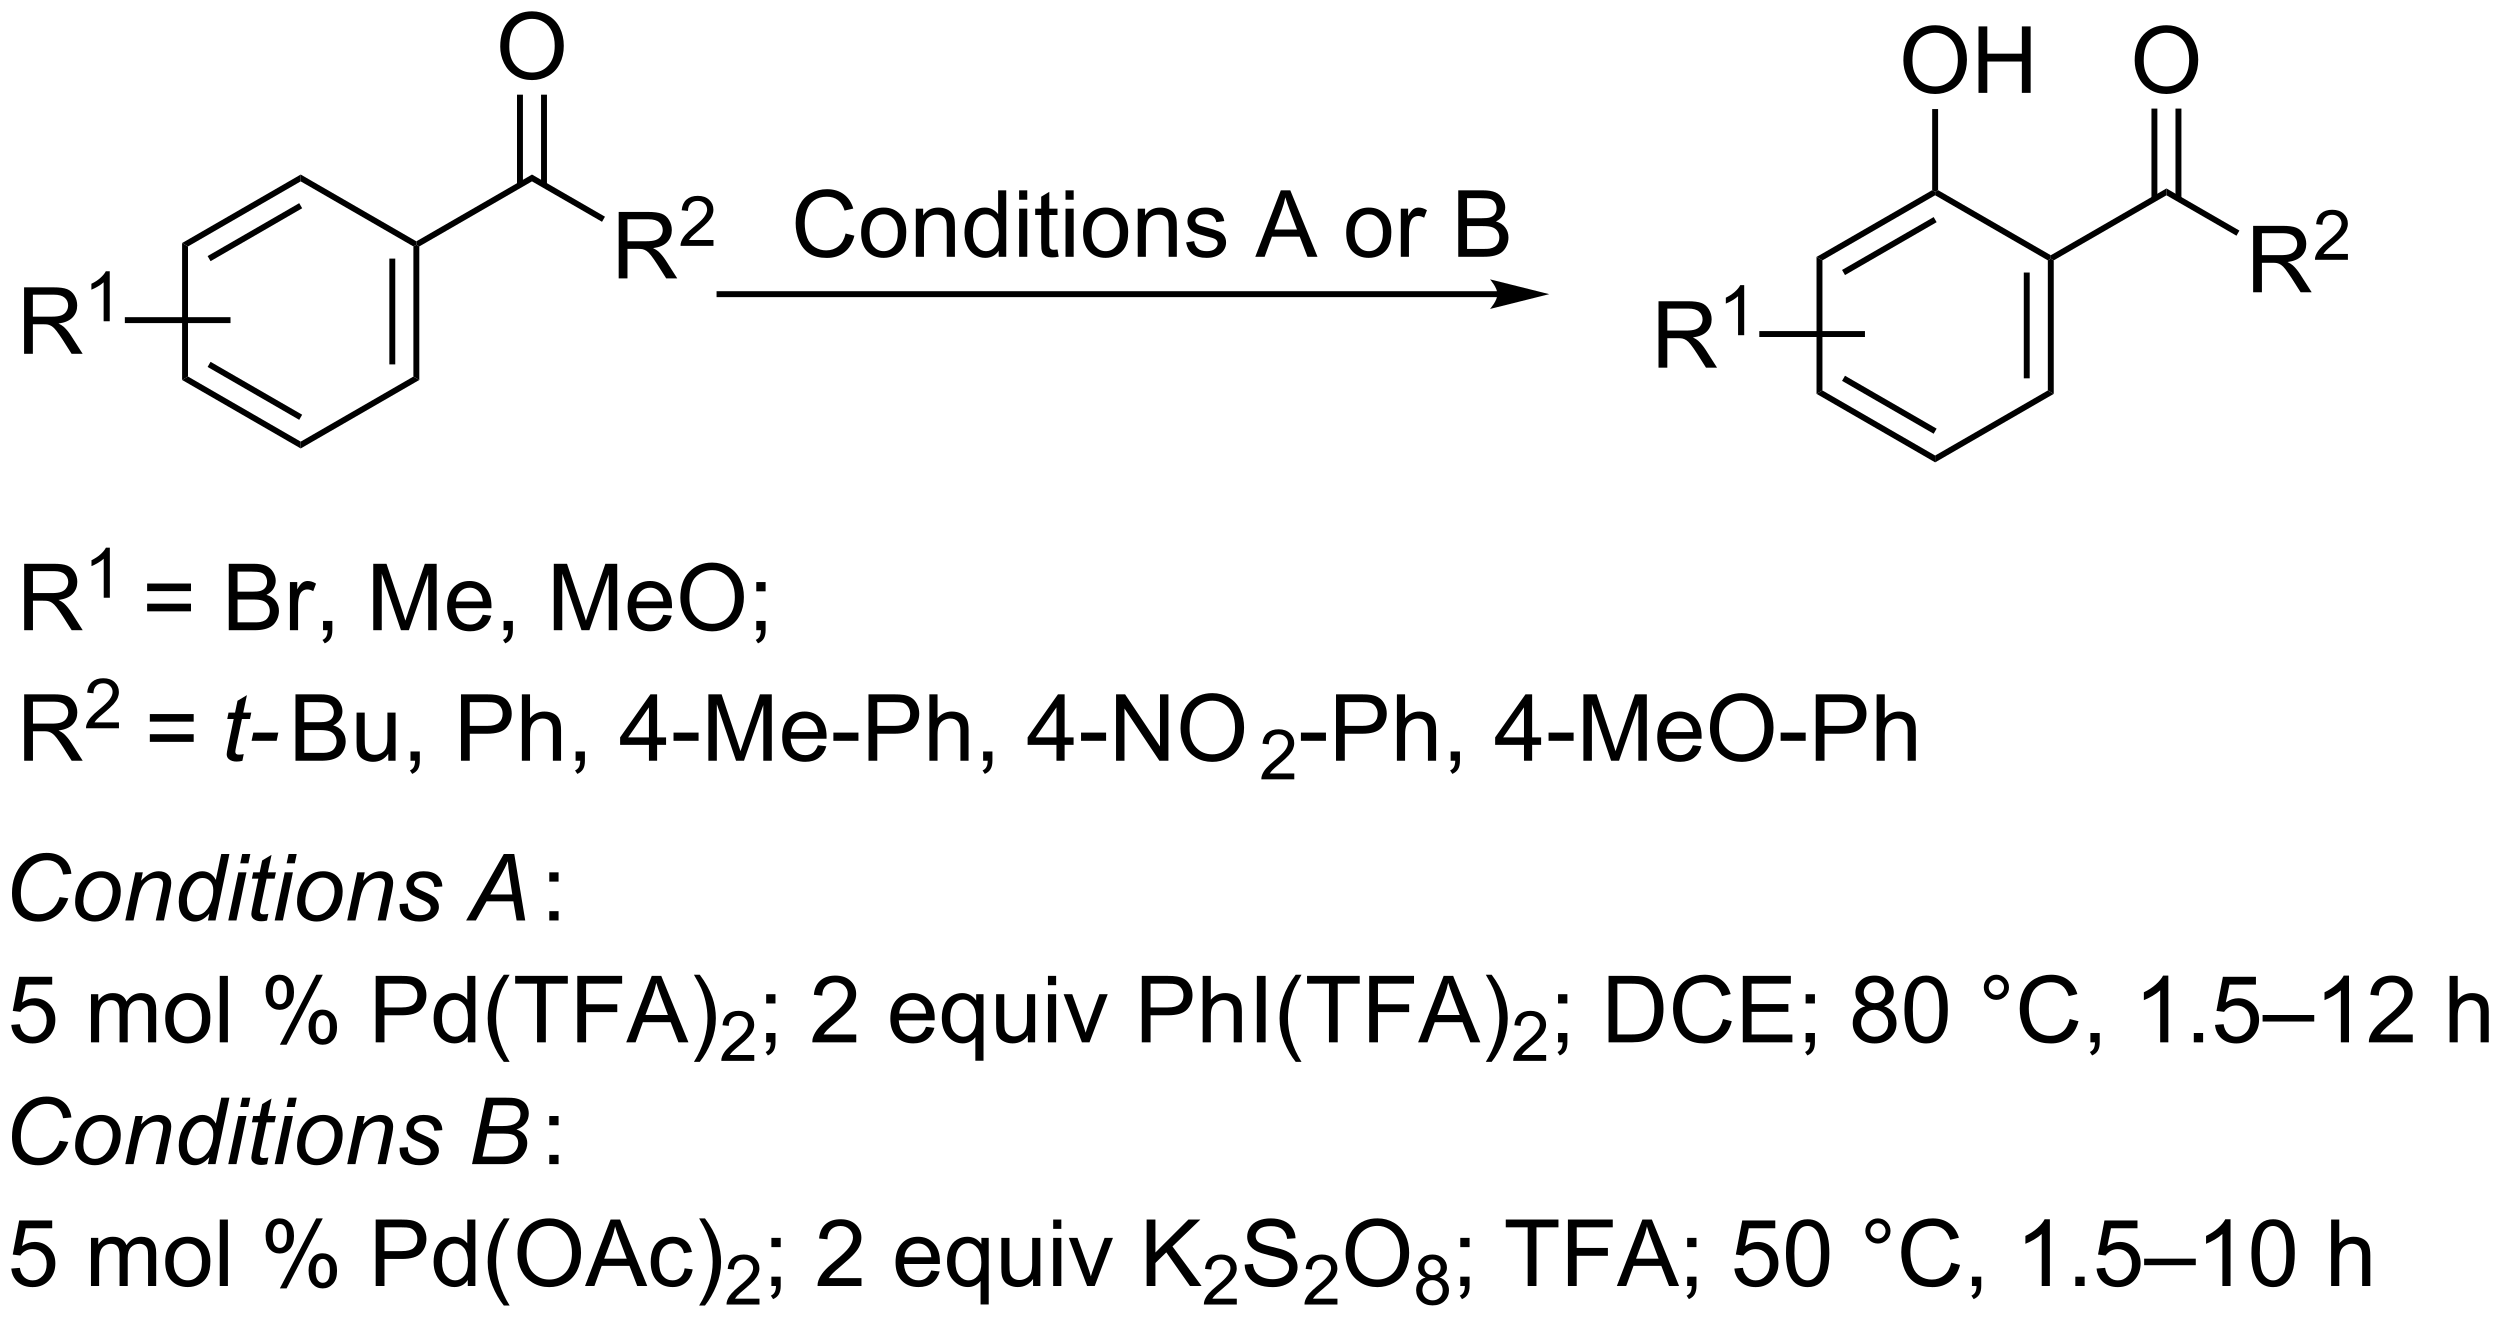 <?xml version="1.0" encoding="UTF-8"?>
<!DOCTYPE svg PUBLIC '-//W3C//DTD SVG 1.0//EN'
          'http://www.w3.org/TR/2001/REC-SVG-20010904/DTD/svg10.dtd'>
<svg stroke-dasharray="none" shape-rendering="auto" xmlns="http://www.w3.org/2000/svg" font-family="'Dialog'" text-rendering="auto" width="591" fill-opacity="1" color-interpolation="auto" color-rendering="auto" preserveAspectRatio="xMidYMid meet" font-size="12px" viewBox="0 0 591 312" fill="black" xmlns:xlink="http://www.w3.org/1999/xlink" stroke="black" image-rendering="auto" stroke-miterlimit="10" stroke-linecap="square" stroke-linejoin="miter" font-style="normal" stroke-width="1" height="312" stroke-dashoffset="0" font-weight="normal" stroke-opacity="1"
><!--Generated by the Batik Graphics2D SVG Generator--><defs id="genericDefs"
  /><g
  ><defs id="defs1"
    ><clipPath clipPathUnits="userSpaceOnUse" id="clipPath1"
      ><path d="M1.858 1.598 L223.481 1.598 L223.481 118.327 L1.858 118.327 L1.858 1.598 Z"
      /></clipPath
      ><clipPath clipPathUnits="userSpaceOnUse" id="clipPath2"
      ><path d="M30.866 130.208 L30.866 243.691 L245.859 243.691 L245.859 130.208 Z"
      /></clipPath
      ><clipPath clipPathUnits="userSpaceOnUse" id="clipPath3"
      ><path d="M30.866 130.208 L30.866 243.691 L245.692 243.691 L245.692 130.208 Z"
      /></clipPath
    ></defs
    ><g transform="scale(2.667,2.667) translate(-1.858,-1.598) matrix(1.029,0,0,1.029,-29.89,-132.334)"
    ><path d="M159.843 155.241 L92.834 155.241 L92.579 155.241 L92.579 155.751 L92.834 155.751 L159.843 155.751 L160.098 155.751 L160.098 155.241 L159.843 155.241 ZM164.307 155.496 L159.205 154.22 C159.205 154.22 159.843 154.938 159.843 155.496 C159.843 156.054 159.205 156.771 159.205 156.771 Z" stroke="none" clip-path="url(#clipPath3)"
    /></g
    ><g transform="matrix(2.743,0,0,2.743,-84.663,-357.152)"
    ><path d="M32.948 184.519 L32.948 178.793 L35.487 178.793 Q36.253 178.793 36.651 178.946 Q37.05 179.1 37.287 179.491 Q37.526 179.881 37.526 180.355 Q37.526 180.965 37.131 181.384 Q36.737 181.801 35.912 181.912 Q36.214 182.058 36.37 182.199 Q36.701 182.504 36.998 182.959 L37.995 184.519 L37.042 184.519 L36.284 183.327 Q35.951 182.811 35.735 182.537 Q35.521 182.264 35.352 182.155 Q35.183 182.045 35.006 182.004 Q34.878 181.975 34.584 181.975 L33.706 181.975 L33.706 184.519 L32.948 184.519 ZM33.706 181.319 L35.334 181.319 Q35.855 181.319 36.146 181.212 Q36.441 181.105 36.592 180.868 Q36.745 180.631 36.745 180.355 Q36.745 179.949 36.448 179.689 Q36.154 179.426 35.519 179.426 L33.706 179.426 L33.706 181.319 Z" stroke="none" clip-path="url(#clipPath3)"
    /></g
    ><g transform="matrix(2.743,0,0,2.743,-84.663,-357.152)"
    ><path d="M40.332 181.719 L39.804 181.719 L39.804 178.358 Q39.613 178.54 39.304 178.721 Q38.996 178.903 38.75 178.995 L38.75 178.485 Q39.191 178.276 39.521 177.981 Q39.853 177.684 39.992 177.407 L40.332 177.407 L40.332 181.719 Z" stroke="none" clip-path="url(#clipPath3)"
    /></g
    ><g transform="matrix(2.743,0,0,2.743,-84.663,-357.152)"
    ><path d="M47.326 181.152 L43.545 181.152 L43.545 180.496 L47.326 180.496 L47.326 181.152 ZM47.326 182.889 L43.545 182.889 L43.545 182.233 L47.326 182.233 L47.326 182.889 ZM50.58 184.519 L50.58 178.793 L52.728 178.793 Q53.385 178.793 53.78 178.967 Q54.179 179.139 54.403 179.501 Q54.627 179.863 54.627 180.256 Q54.627 180.624 54.426 180.949 Q54.228 181.272 53.827 181.472 Q54.346 181.624 54.624 181.991 Q54.905 182.358 54.905 182.858 Q54.905 183.262 54.733 183.608 Q54.564 183.952 54.314 184.139 Q54.064 184.327 53.687 184.423 Q53.312 184.519 52.765 184.519 L50.58 184.519 ZM51.338 181.199 L52.577 181.199 Q53.08 181.199 53.299 181.131 Q53.588 181.045 53.733 180.847 Q53.882 180.647 53.882 180.347 Q53.882 180.061 53.744 179.845 Q53.608 179.629 53.353 179.548 Q53.101 179.467 52.483 179.467 L51.338 179.467 L51.338 181.199 ZM51.338 183.842 L52.765 183.842 Q53.132 183.842 53.28 183.816 Q53.541 183.769 53.715 183.66 Q53.892 183.551 54.004 183.342 Q54.119 183.131 54.119 182.858 Q54.119 182.537 53.955 182.303 Q53.791 182.066 53.499 181.97 Q53.21 181.874 52.663 181.874 L51.338 181.874 L51.338 183.842 ZM55.851 184.519 L55.851 180.371 L56.483 180.371 L56.483 180.999 Q56.726 180.558 56.929 180.418 Q57.135 180.277 57.382 180.277 Q57.736 180.277 58.103 180.504 L57.861 181.155 Q57.603 181.004 57.346 181.004 Q57.116 181.004 56.931 181.142 Q56.749 181.28 56.671 181.527 Q56.554 181.902 56.554 182.347 L56.554 184.519 L55.851 184.519 ZM58.705 184.519 L58.705 183.717 L59.507 183.717 L59.507 184.519 Q59.507 184.962 59.351 185.233 Q59.194 185.504 58.853 185.652 L58.658 185.353 Q58.882 185.254 58.986 185.064 Q59.093 184.876 59.103 184.519 L58.705 184.519 ZM63.033 184.519 L63.033 178.793 L64.174 178.793 L65.53 182.847 Q65.718 183.412 65.804 183.694 Q65.9 183.381 66.109 182.777 L67.478 178.793 L68.499 178.793 L68.499 184.519 L67.767 184.519 L67.767 179.725 L66.103 184.519 L65.421 184.519 L63.765 179.644 L63.765 184.519 L63.033 184.519 ZM72.471 183.183 L73.197 183.272 Q73.025 183.91 72.559 184.262 Q72.096 184.613 71.374 184.613 Q70.463 184.613 69.929 184.053 Q69.398 183.491 69.398 182.48 Q69.398 181.433 69.937 180.855 Q70.476 180.277 71.335 180.277 Q72.166 180.277 72.692 180.845 Q73.221 181.41 73.221 182.436 Q73.221 182.499 73.218 182.624 L70.124 182.624 Q70.163 183.308 70.51 183.673 Q70.859 184.035 71.377 184.035 Q71.765 184.035 72.038 183.832 Q72.312 183.629 72.471 183.183 ZM70.163 182.045 L72.478 182.045 Q72.431 181.522 72.213 181.262 Q71.877 180.855 71.343 180.855 Q70.859 180.855 70.528 181.181 Q70.197 181.504 70.163 182.045 ZM74.263 184.519 L74.263 183.717 L75.066 183.717 L75.066 184.519 Q75.066 184.962 74.909 185.233 Q74.753 185.504 74.412 185.652 L74.217 185.353 Q74.441 185.254 74.545 185.064 Q74.651 184.876 74.662 184.519 L74.263 184.519 ZM78.592 184.519 L78.592 178.793 L79.732 178.793 L81.089 182.847 Q81.276 183.412 81.362 183.694 Q81.459 183.381 81.667 182.777 L83.037 178.793 L84.058 178.793 L84.058 184.519 L83.326 184.519 L83.326 179.725 L81.662 184.519 L80.98 184.519 L79.323 179.644 L79.323 184.519 L78.592 184.519 ZM88.029 183.183 L88.756 183.272 Q88.584 183.91 88.118 184.262 Q87.654 184.613 86.933 184.613 Q86.021 184.613 85.487 184.053 Q84.956 183.491 84.956 182.48 Q84.956 181.433 85.495 180.855 Q86.034 180.277 86.894 180.277 Q87.724 180.277 88.25 180.845 Q88.779 181.41 88.779 182.436 Q88.779 182.499 88.776 182.624 L85.683 182.624 Q85.722 183.308 86.068 183.673 Q86.417 184.035 86.935 184.035 Q87.323 184.035 87.597 183.832 Q87.87 183.629 88.029 183.183 ZM85.722 182.045 L88.037 182.045 Q87.99 181.522 87.771 181.262 Q87.435 180.855 86.901 180.855 Q86.417 180.855 86.086 181.181 Q85.756 181.504 85.722 182.045 ZM89.499 181.73 Q89.499 180.303 90.265 179.499 Q91.03 178.691 92.241 178.691 Q93.033 178.691 93.668 179.071 Q94.306 179.449 94.64 180.126 Q94.976 180.803 94.976 181.662 Q94.976 182.535 94.624 183.222 Q94.273 183.91 93.627 184.264 Q92.984 184.618 92.236 184.618 Q91.429 184.618 90.791 184.228 Q90.155 183.834 89.827 183.16 Q89.499 182.483 89.499 181.73 ZM90.28 181.741 Q90.28 182.777 90.835 183.374 Q91.392 183.967 92.234 183.967 Q93.088 183.967 93.64 183.366 Q94.195 182.764 94.195 181.66 Q94.195 180.959 93.957 180.439 Q93.721 179.918 93.265 179.631 Q92.812 179.342 92.244 179.342 Q91.439 179.342 90.859 179.897 Q90.28 180.449 90.28 181.741 ZM96.045 181.17 L96.045 180.371 L96.847 180.371 L96.847 181.17 L96.045 181.17 ZM96.045 184.519 L96.045 183.717 L96.847 183.717 L96.847 184.519 Q96.847 184.962 96.691 185.233 Q96.534 185.504 96.193 185.652 L95.998 185.353 Q96.222 185.254 96.326 185.064 Q96.433 184.876 96.443 184.519 L96.045 184.519 Z" stroke="none" clip-path="url(#clipPath3)"
    /></g
    ><g transform="matrix(2.743,0,0,2.743,-84.663,-357.152)"
    ><path d="M32.948 195.769 L32.948 190.043 L35.487 190.043 Q36.253 190.043 36.651 190.196 Q37.05 190.35 37.287 190.741 Q37.526 191.131 37.526 191.605 Q37.526 192.215 37.131 192.634 Q36.737 193.051 35.912 193.162 Q36.214 193.308 36.37 193.449 Q36.701 193.754 36.998 194.209 L37.995 195.769 L37.042 195.769 L36.284 194.577 Q35.951 194.061 35.735 193.787 Q35.521 193.514 35.352 193.405 Q35.183 193.295 35.006 193.254 Q34.878 193.225 34.584 193.225 L33.706 193.225 L33.706 195.769 L32.948 195.769 ZM33.706 192.569 L35.334 192.569 Q35.855 192.569 36.146 192.462 Q36.441 192.355 36.592 192.118 Q36.745 191.881 36.745 191.605 Q36.745 191.199 36.448 190.939 Q36.154 190.676 35.519 190.676 L33.706 190.676 L33.706 192.569 Z" stroke="none" clip-path="url(#clipPath3)"
    /></g
    ><g transform="matrix(2.743,0,0,2.743,-84.663,-357.152)"
    ><path d="M41.117 192.462 L41.117 192.969 L38.277 192.969 Q38.271 192.778 38.34 192.602 Q38.447 192.313 38.685 192.032 Q38.926 191.75 39.377 191.381 Q40.076 190.807 40.322 190.471 Q40.568 190.135 40.568 189.837 Q40.568 189.524 40.343 189.309 Q40.121 189.092 39.76 189.092 Q39.379 189.092 39.15 189.321 Q38.922 189.549 38.92 189.954 L38.377 189.899 Q38.433 189.292 38.797 188.975 Q39.16 188.657 39.771 188.657 Q40.39 188.657 40.75 189 Q41.111 189.342 41.111 189.848 Q41.111 190.106 41.006 190.356 Q40.9 190.604 40.654 190.88 Q40.41 191.155 39.842 191.635 Q39.367 192.034 39.232 192.176 Q39.097 192.319 39.01 192.462 L41.117 192.462 Z" stroke="none" clip-path="url(#clipPath3)"
    /></g
    ><g transform="matrix(2.743,0,0,2.743,-84.663,-357.152)"
    ><path d="M47.558 192.402 L43.777 192.402 L43.777 191.746 L47.558 191.746 L47.558 192.402 ZM47.558 194.139 L43.777 194.139 L43.777 193.483 L47.558 193.483 L47.558 194.139 ZM51.872 195.194 L51.755 195.774 Q51.499 195.84 51.262 195.84 Q50.84 195.84 50.59 195.631 Q50.403 195.475 50.403 195.207 Q50.403 195.069 50.505 194.577 L51.007 192.168 L50.45 192.168 L50.562 191.621 L51.122 191.621 L51.335 190.6 L52.145 190.113 L51.827 191.621 L52.523 191.621 L52.406 192.168 L51.715 192.168 L51.234 194.459 Q51.145 194.897 51.145 194.983 Q51.145 195.108 51.215 195.176 Q51.288 195.241 51.452 195.241 Q51.687 195.241 51.872 195.194 ZM52.547 194.051 L52.696 193.342 L54.852 193.342 L54.706 194.051 L52.547 194.051 Z" stroke="none" clip-path="url(#clipPath3)"
    /></g
    ><g transform="matrix(2.743,0,0,2.743,-84.663,-357.152)"
    ><path d="M56.331 195.769 L56.331 190.043 L58.48 190.043 Q59.136 190.043 59.532 190.217 Q59.931 190.389 60.154 190.751 Q60.378 191.113 60.378 191.506 Q60.378 191.874 60.178 192.199 Q59.98 192.522 59.579 192.722 Q60.097 192.874 60.376 193.241 Q60.657 193.608 60.657 194.108 Q60.657 194.512 60.485 194.858 Q60.316 195.202 60.066 195.389 Q59.816 195.577 59.438 195.673 Q59.063 195.769 58.516 195.769 L56.331 195.769 ZM57.089 192.449 L58.329 192.449 Q58.831 192.449 59.05 192.381 Q59.339 192.295 59.485 192.097 Q59.634 191.897 59.634 191.597 Q59.634 191.311 59.496 191.095 Q59.36 190.879 59.105 190.798 Q58.852 190.717 58.235 190.717 L57.089 190.717 L57.089 192.449 ZM57.089 195.092 L58.516 195.092 Q58.884 195.092 59.032 195.066 Q59.292 195.019 59.467 194.91 Q59.644 194.801 59.756 194.592 Q59.871 194.381 59.871 194.108 Q59.871 193.787 59.706 193.553 Q59.542 193.316 59.251 193.22 Q58.962 193.124 58.415 193.124 L57.089 193.124 L57.089 195.092 ZM64.329 195.769 L64.329 195.16 Q63.845 195.863 63.011 195.863 Q62.644 195.863 62.326 195.722 Q62.009 195.582 61.852 195.368 Q61.699 195.155 61.636 194.847 Q61.595 194.639 61.595 194.191 L61.595 191.621 L62.298 191.621 L62.298 193.92 Q62.298 194.472 62.339 194.662 Q62.407 194.941 62.621 195.1 Q62.837 195.256 63.152 195.256 Q63.47 195.256 63.746 195.095 Q64.024 194.933 64.139 194.655 Q64.253 194.374 64.253 193.842 L64.253 191.621 L64.957 191.621 L64.957 195.769 L64.329 195.769 ZM66.242 195.769 L66.242 194.967 L67.044 194.967 L67.044 195.769 Q67.044 196.212 66.888 196.483 Q66.731 196.754 66.39 196.902 L66.195 196.603 Q66.419 196.504 66.523 196.314 Q66.63 196.126 66.64 195.769 L66.242 195.769 ZM70.593 195.769 L70.593 190.043 L72.755 190.043 Q73.325 190.043 73.624 190.097 Q74.046 190.168 74.33 190.366 Q74.617 190.561 74.791 190.918 Q74.966 191.272 74.966 191.699 Q74.966 192.428 74.499 192.936 Q74.036 193.441 72.82 193.441 L71.351 193.441 L71.351 195.769 L70.593 195.769 ZM71.351 192.764 L72.833 192.764 Q73.567 192.764 73.874 192.491 Q74.184 192.217 74.184 191.722 Q74.184 191.363 74.002 191.108 Q73.82 190.85 73.523 190.769 Q73.333 190.717 72.817 190.717 L71.351 190.717 L71.351 192.764 ZM75.841 195.769 L75.841 190.043 L76.544 190.043 L76.544 192.097 Q77.036 191.527 77.786 191.527 Q78.247 191.527 78.585 191.709 Q78.927 191.889 79.072 192.209 Q79.218 192.53 79.218 193.139 L79.218 195.769 L78.515 195.769 L78.515 193.139 Q78.515 192.613 78.286 192.374 Q78.059 192.131 77.64 192.131 Q77.328 192.131 77.052 192.295 Q76.778 192.457 76.661 192.735 Q76.544 193.012 76.544 193.499 L76.544 195.769 L75.841 195.769 ZM80.472 195.769 L80.472 194.967 L81.274 194.967 L81.274 195.769 Q81.274 196.212 81.118 196.483 Q80.962 196.754 80.621 196.902 L80.425 196.603 Q80.649 196.504 80.753 196.314 Q80.86 196.126 80.871 195.769 L80.472 195.769 ZM86.793 195.769 L86.793 194.397 L84.308 194.397 L84.308 193.754 L86.923 190.043 L87.496 190.043 L87.496 193.754 L88.269 193.754 L88.269 194.397 L87.496 194.397 L87.496 195.769 L86.793 195.769 ZM86.793 193.754 L86.793 191.17 L85.001 193.754 L86.793 193.754 ZM88.911 194.051 L88.911 193.342 L91.07 193.342 L91.07 194.051 L88.911 194.051 ZM91.914 195.769 L91.914 190.043 L93.054 190.043 L94.411 194.097 Q94.599 194.662 94.684 194.944 Q94.781 194.631 94.989 194.027 L96.359 190.043 L97.38 190.043 L97.38 195.769 L96.648 195.769 L96.648 190.975 L94.984 195.769 L94.302 195.769 L92.645 190.894 L92.645 195.769 L91.914 195.769 ZM101.351 194.433 L102.078 194.522 Q101.906 195.16 101.44 195.512 Q100.976 195.863 100.255 195.863 Q99.343 195.863 98.809 195.303 Q98.278 194.741 98.278 193.73 Q98.278 192.683 98.817 192.105 Q99.356 191.527 100.216 191.527 Q101.046 191.527 101.572 192.095 Q102.101 192.66 102.101 193.686 Q102.101 193.749 102.099 193.874 L99.005 193.874 Q99.044 194.558 99.39 194.923 Q99.739 195.285 100.257 195.285 Q100.645 195.285 100.919 195.082 Q101.192 194.879 101.351 194.433 ZM99.044 193.295 L101.359 193.295 Q101.312 192.772 101.093 192.512 Q100.757 192.105 100.224 192.105 Q99.739 192.105 99.408 192.431 Q99.078 192.754 99.044 193.295 ZM102.688 194.051 L102.688 193.342 L104.847 193.342 L104.847 194.051 L102.688 194.051 ZM105.714 195.769 L105.714 190.043 L107.876 190.043 Q108.446 190.043 108.746 190.097 Q109.168 190.168 109.451 190.366 Q109.738 190.561 109.912 190.918 Q110.087 191.272 110.087 191.699 Q110.087 192.428 109.621 192.936 Q109.157 193.441 107.941 193.441 L106.472 193.441 L106.472 195.769 L105.714 195.769 ZM106.472 192.764 L107.954 192.764 Q108.688 192.764 108.996 192.491 Q109.305 192.217 109.305 191.722 Q109.305 191.363 109.123 191.108 Q108.941 190.85 108.644 190.769 Q108.454 190.717 107.938 190.717 L106.472 190.717 L106.472 192.764 ZM110.962 195.769 L110.962 190.043 L111.665 190.043 L111.665 192.097 Q112.157 191.527 112.907 191.527 Q113.368 191.527 113.707 191.709 Q114.048 191.889 114.194 192.209 Q114.339 192.53 114.339 193.139 L114.339 195.769 L113.636 195.769 L113.636 193.139 Q113.636 192.613 113.407 192.374 Q113.18 192.131 112.761 192.131 Q112.449 192.131 112.173 192.295 Q111.899 192.457 111.782 192.735 Q111.665 193.012 111.665 193.499 L111.665 195.769 L110.962 195.769 ZM115.593 195.769 L115.593 194.967 L116.395 194.967 L116.395 195.769 Q116.395 196.212 116.239 196.483 Q116.083 196.754 115.742 196.902 L115.546 196.603 Q115.77 196.504 115.874 196.314 Q115.981 196.126 115.992 195.769 L115.593 195.769 ZM121.914 195.769 L121.914 194.397 L119.429 194.397 L119.429 193.754 L122.044 190.043 L122.617 190.043 L122.617 193.754 L123.39 193.754 L123.39 194.397 L122.617 194.397 L122.617 195.769 L121.914 195.769 ZM121.914 193.754 L121.914 191.17 L120.122 193.754 L121.914 193.754 ZM124.032 194.051 L124.032 193.342 L126.191 193.342 L126.191 194.051 L124.032 194.051 ZM127.05 195.769 L127.05 190.043 L127.829 190.043 L130.837 194.537 L130.837 190.043 L131.563 190.043 L131.563 195.769 L130.785 195.769 L127.777 191.269 L127.777 195.769 L127.05 195.769 ZM132.606 192.98 Q132.606 191.553 133.372 190.749 Q134.137 189.941 135.349 189.941 Q136.14 189.941 136.776 190.321 Q137.414 190.699 137.747 191.376 Q138.083 192.053 138.083 192.912 Q138.083 193.785 137.731 194.472 Q137.38 195.16 136.734 195.514 Q136.091 195.868 135.343 195.868 Q134.536 195.868 133.898 195.478 Q133.262 195.084 132.934 194.41 Q132.606 193.733 132.606 192.98 ZM133.387 192.991 Q133.387 194.027 133.942 194.624 Q134.5 195.217 135.341 195.217 Q136.195 195.217 136.747 194.616 Q137.302 194.014 137.302 192.91 Q137.302 192.209 137.065 191.689 Q136.828 191.168 136.372 190.881 Q135.919 190.592 135.351 190.592 Q134.546 190.592 133.966 191.147 Q133.387 191.699 133.387 192.991 Z" stroke="none" clip-path="url(#clipPath3)"
    /></g
    ><g transform="matrix(2.743,0,0,2.743,-84.663,-357.152)"
    ><path d="M142.41 196.862 L142.41 197.369 L139.57 197.369 Q139.565 197.178 139.633 197.002 Q139.74 196.713 139.979 196.432 Q140.219 196.151 140.67 195.781 Q141.369 195.207 141.615 194.871 Q141.862 194.535 141.862 194.237 Q141.862 193.924 141.637 193.709 Q141.414 193.492 141.053 193.492 Q140.672 193.492 140.444 193.721 Q140.215 193.95 140.213 194.354 L139.67 194.299 Q139.727 193.692 140.09 193.375 Q140.453 193.057 141.065 193.057 Q141.684 193.057 142.043 193.401 Q142.404 193.742 142.404 194.248 Q142.404 194.506 142.299 194.756 Q142.194 195.004 141.947 195.28 Q141.703 195.555 141.135 196.035 Q140.66 196.434 140.525 196.576 Q140.391 196.719 140.303 196.862 L142.41 196.862 Z" stroke="none" clip-path="url(#clipPath3)"
    /></g
    ><g transform="matrix(2.743,0,0,2.743,-84.663,-357.152)"
    ><path d="M142.981 194.051 L142.981 193.342 L145.14 193.342 L145.14 194.051 L142.981 194.051 ZM146.007 195.769 L146.007 190.043 L148.168 190.043 Q148.739 190.043 149.038 190.097 Q149.46 190.168 149.744 190.366 Q150.03 190.561 150.205 190.918 Q150.379 191.272 150.379 191.699 Q150.379 192.428 149.913 192.936 Q149.45 193.441 148.234 193.441 L146.765 193.441 L146.765 195.769 L146.007 195.769 ZM146.765 192.764 L148.247 192.764 Q148.981 192.764 149.288 192.491 Q149.598 192.217 149.598 191.722 Q149.598 191.363 149.416 191.108 Q149.234 190.85 148.937 190.769 Q148.747 190.717 148.231 190.717 L146.765 190.717 L146.765 192.764 ZM151.254 195.769 L151.254 190.043 L151.958 190.043 L151.958 192.097 Q152.45 191.527 153.2 191.527 Q153.661 191.527 153.999 191.709 Q154.34 191.889 154.486 192.209 Q154.632 192.53 154.632 193.139 L154.632 195.769 L153.929 195.769 L153.929 193.139 Q153.929 192.613 153.7 192.374 Q153.473 192.131 153.054 192.131 Q152.741 192.131 152.465 192.295 Q152.192 192.457 152.075 192.735 Q151.958 193.012 151.958 193.499 L151.958 195.769 L151.254 195.769 ZM155.886 195.769 L155.886 194.967 L156.688 194.967 L156.688 195.769 Q156.688 196.212 156.532 196.483 Q156.375 196.754 156.034 196.902 L155.839 196.603 Q156.063 196.504 156.167 196.314 Q156.274 196.126 156.284 195.769 L155.886 195.769 ZM162.206 195.769 L162.206 194.397 L159.722 194.397 L159.722 193.754 L162.337 190.043 L162.909 190.043 L162.909 193.754 L163.683 193.754 L163.683 194.397 L162.909 194.397 L162.909 195.769 L162.206 195.769 ZM162.206 193.754 L162.206 191.17 L160.415 193.754 L162.206 193.754 ZM164.325 194.051 L164.325 193.342 L166.484 193.342 L166.484 194.051 L164.325 194.051 ZM167.327 195.769 L167.327 190.043 L168.468 190.043 L169.825 194.097 Q170.012 194.662 170.098 194.944 Q170.195 194.631 170.403 194.027 L171.773 190.043 L172.793 190.043 L172.793 195.769 L172.062 195.769 L172.062 190.975 L170.398 195.769 L169.715 195.769 L168.059 190.894 L168.059 195.769 L167.327 195.769 ZM176.765 194.433 L177.491 194.522 Q177.32 195.16 176.853 195.512 Q176.39 195.863 175.668 195.863 Q174.757 195.863 174.223 195.303 Q173.692 194.741 173.692 193.73 Q173.692 192.683 174.231 192.105 Q174.77 191.527 175.629 191.527 Q176.46 191.527 176.986 192.095 Q177.515 192.66 177.515 193.686 Q177.515 193.749 177.512 193.874 L174.418 193.874 Q174.458 194.558 174.804 194.923 Q175.153 195.285 175.671 195.285 Q176.059 195.285 176.333 195.082 Q176.606 194.879 176.765 194.433 ZM174.458 193.295 L176.773 193.295 Q176.726 192.772 176.507 192.512 Q176.171 192.105 175.637 192.105 Q175.153 192.105 174.822 192.431 Q174.491 192.754 174.458 193.295 ZM178.235 192.98 Q178.235 191.553 179 190.749 Q179.766 189.941 180.977 189.941 Q181.769 189.941 182.404 190.321 Q183.042 190.699 183.375 191.376 Q183.712 192.053 183.712 192.912 Q183.712 193.785 183.36 194.472 Q183.008 195.16 182.363 195.514 Q181.719 195.868 180.972 195.868 Q180.165 195.868 179.527 195.478 Q178.891 195.084 178.563 194.41 Q178.235 193.733 178.235 192.98 ZM179.016 192.991 Q179.016 194.027 179.571 194.624 Q180.128 195.217 180.969 195.217 Q181.823 195.217 182.375 194.616 Q182.93 194.014 182.93 192.91 Q182.93 192.209 182.693 191.689 Q182.456 191.168 182 190.881 Q181.547 190.592 180.98 190.592 Q180.175 190.592 179.594 191.147 Q179.016 191.699 179.016 192.991 ZM184.325 194.051 L184.325 193.342 L186.484 193.342 L186.484 194.051 L184.325 194.051 ZM187.351 195.769 L187.351 190.043 L189.512 190.043 Q190.083 190.043 190.382 190.097 Q190.804 190.168 191.088 190.366 Q191.374 190.561 191.549 190.918 Q191.723 191.272 191.723 191.699 Q191.723 192.428 191.257 192.936 Q190.793 193.441 189.577 193.441 L188.109 193.441 L188.109 195.769 L187.351 195.769 ZM188.109 192.764 L189.59 192.764 Q190.325 192.764 190.632 192.491 Q190.942 192.217 190.942 191.722 Q190.942 191.363 190.76 191.108 Q190.577 190.85 190.28 190.769 Q190.09 190.717 189.575 190.717 L188.109 190.717 L188.109 192.764 ZM192.598 195.769 L192.598 190.043 L193.301 190.043 L193.301 192.097 Q193.793 191.527 194.543 191.527 Q195.004 191.527 195.343 191.709 Q195.684 191.889 195.83 192.209 Q195.976 192.53 195.976 193.139 L195.976 195.769 L195.273 195.769 L195.273 193.139 Q195.273 192.613 195.043 192.374 Q194.817 192.131 194.398 192.131 Q194.085 192.131 193.809 192.295 Q193.536 192.457 193.418 192.735 Q193.301 193.012 193.301 193.499 L193.301 195.769 L192.598 195.769 Z" stroke="none" clip-path="url(#clipPath3)"
    /></g
    ><g transform="matrix(2.743,0,0,2.743,-84.663,-357.152)"
    ><path d="M35.998 207.519 L36.756 207.623 Q36.397 208.615 35.709 209.125 Q35.022 209.633 34.165 209.633 Q33.123 209.633 32.511 208.995 Q31.899 208.357 31.899 207.17 Q31.899 205.623 32.829 204.612 Q33.657 203.709 34.889 203.709 Q35.798 203.709 36.363 204.198 Q36.928 204.685 37.017 205.511 L36.303 205.576 Q36.188 204.956 35.834 204.649 Q35.483 204.342 34.923 204.342 Q33.873 204.342 33.225 205.276 Q32.663 206.081 32.663 207.185 Q32.663 208.068 33.095 208.534 Q33.53 208.998 34.225 208.998 Q34.819 208.998 35.298 208.612 Q35.78 208.224 35.998 207.519 ZM37.341 207.959 Q37.341 206.745 38.057 205.948 Q38.646 205.292 39.604 205.292 Q40.354 205.292 40.812 205.761 Q41.271 206.23 41.271 207.026 Q41.271 207.74 40.981 208.357 Q40.692 208.972 40.159 209.3 Q39.627 209.628 39.036 209.628 Q38.552 209.628 38.156 209.422 Q37.76 209.214 37.549 208.836 Q37.341 208.456 37.341 207.959 ZM38.049 207.888 Q38.049 208.474 38.33 208.779 Q38.612 209.081 39.044 209.081 Q39.271 209.081 39.492 208.99 Q39.716 208.896 39.906 208.709 Q40.099 208.521 40.234 208.282 Q40.37 208.042 40.45 207.763 Q40.573 207.378 40.573 207.021 Q40.573 206.459 40.289 206.149 Q40.005 205.839 39.575 205.839 Q39.245 205.839 38.971 205.998 Q38.698 206.154 38.476 206.459 Q38.255 206.763 38.151 207.17 Q38.049 207.573 38.049 207.888 ZM41.665 209.534 L42.532 205.386 L43.173 205.386 L43.022 206.107 Q43.438 205.683 43.8 205.487 Q44.165 205.292 44.545 205.292 Q45.048 205.292 45.334 205.566 Q45.623 205.839 45.623 206.295 Q45.623 206.526 45.522 207.021 L44.993 209.534 L44.288 209.534 L44.837 206.904 Q44.92 206.521 44.92 206.339 Q44.92 206.131 44.777 206.003 Q44.634 205.873 44.366 205.873 Q43.821 205.873 43.397 206.263 Q42.975 206.654 42.775 207.605 L42.373 209.534 L41.665 209.534 ZM48.911 208.933 Q48.307 209.628 47.646 209.628 Q47.057 209.628 46.664 209.193 Q46.271 208.756 46.271 207.928 Q46.271 207.17 46.58 206.545 Q46.893 205.917 47.359 205.605 Q47.825 205.292 48.294 205.292 Q49.067 205.292 49.463 206.037 L49.932 203.808 L50.635 203.808 L49.44 209.534 L48.786 209.534 L48.911 208.933 ZM46.974 207.795 Q46.974 208.23 47.06 208.48 Q47.146 208.73 47.351 208.896 Q47.56 209.06 47.849 209.06 Q48.33 209.06 48.721 208.56 Q49.245 207.896 49.245 206.92 Q49.245 206.428 48.987 206.151 Q48.729 205.873 48.338 205.873 Q48.083 205.873 47.875 205.987 Q47.666 206.099 47.461 206.373 Q47.255 206.644 47.114 207.063 Q46.974 207.48 46.974 207.795 ZM51.569 204.607 L51.735 203.808 L52.438 203.808 L52.272 204.607 L51.569 204.607 ZM50.538 209.534 L51.405 205.386 L52.11 205.386 L51.243 209.534 L50.538 209.534 ZM53.995 208.959 L53.877 209.54 Q53.622 209.605 53.385 209.605 Q52.963 209.605 52.713 209.396 Q52.526 209.24 52.526 208.972 Q52.526 208.834 52.627 208.342 L53.13 205.933 L52.573 205.933 L52.685 205.386 L53.245 205.386 L53.458 204.365 L54.268 203.878 L53.95 205.386 L54.646 205.386 L54.528 205.933 L53.838 205.933 L53.356 208.224 Q53.268 208.662 53.268 208.748 Q53.268 208.873 53.338 208.941 Q53.411 209.006 53.575 209.006 Q53.81 209.006 53.995 208.959 ZM55.569 204.607 L55.735 203.808 L56.438 203.808 L56.272 204.607 L55.569 204.607 ZM54.538 209.534 L55.405 205.386 L56.11 205.386 L55.243 209.534 L54.538 209.534 ZM56.466 207.959 Q56.466 206.745 57.182 205.948 Q57.771 205.292 58.729 205.292 Q59.479 205.292 59.937 205.761 Q60.396 206.23 60.396 207.026 Q60.396 207.74 60.106 208.357 Q59.817 208.972 59.284 209.3 Q58.752 209.628 58.161 209.628 Q57.677 209.628 57.281 209.422 Q56.885 209.214 56.674 208.836 Q56.466 208.456 56.466 207.959 ZM57.174 207.888 Q57.174 208.474 57.455 208.779 Q57.737 209.081 58.169 209.081 Q58.396 209.081 58.617 208.99 Q58.841 208.896 59.031 208.709 Q59.224 208.521 59.359 208.282 Q59.495 208.042 59.575 207.763 Q59.698 207.378 59.698 207.021 Q59.698 206.459 59.414 206.149 Q59.13 205.839 58.7 205.839 Q58.37 205.839 58.096 205.998 Q57.823 206.154 57.601 206.459 Q57.38 206.763 57.276 207.17 Q57.174 207.573 57.174 207.888 ZM60.79 209.534 L61.657 205.386 L62.298 205.386 L62.147 206.107 Q62.563 205.683 62.925 205.487 Q63.29 205.292 63.67 205.292 Q64.173 205.292 64.459 205.566 Q64.748 205.839 64.748 206.295 Q64.748 206.526 64.647 207.021 L64.118 209.534 L63.413 209.534 L63.962 206.904 Q64.045 206.521 64.045 206.339 Q64.045 206.131 63.902 206.003 Q63.759 205.873 63.491 205.873 Q62.946 205.873 62.522 206.263 Q62.1 206.654 61.9 207.605 L61.498 209.534 L60.79 209.534 ZM65.307 208.115 L66.013 208.073 Q66.013 208.378 66.106 208.594 Q66.2 208.808 66.453 208.946 Q66.706 209.081 67.041 209.081 Q67.51 209.081 67.745 208.894 Q67.979 208.706 67.979 208.451 Q67.979 208.269 67.838 208.105 Q67.692 207.941 67.132 207.701 Q66.573 207.459 66.416 207.362 Q66.153 207.201 66.021 206.985 Q65.888 206.769 65.888 206.487 Q65.888 205.995 66.278 205.644 Q66.669 205.292 67.372 205.292 Q68.153 205.292 68.562 205.654 Q68.971 206.013 68.987 206.605 L68.294 206.651 Q68.278 206.276 68.028 206.058 Q67.778 205.839 67.323 205.839 Q66.956 205.839 66.752 206.008 Q66.549 206.175 66.549 206.37 Q66.549 206.566 66.724 206.714 Q66.841 206.816 67.331 207.026 Q68.143 207.378 68.354 207.581 Q68.69 207.904 68.69 208.37 Q68.69 208.678 68.5 208.974 Q68.31 209.271 67.922 209.451 Q67.534 209.628 67.005 209.628 Q66.286 209.628 65.784 209.271 Q65.278 208.917 65.307 208.115 ZM71.035 209.534 L74.282 203.808 L75.186 203.808 L76.131 209.534 L75.389 209.534 L75.11 207.886 L72.795 207.886 L71.876 209.534 L71.035 209.534 ZM73.123 207.295 L75.017 207.295 L74.795 205.857 Q74.665 205.003 74.634 204.433 Q74.439 204.925 74.064 205.599 L73.123 207.295 Z" stroke="none" clip-path="url(#clipPath3)"
    /></g
    ><g transform="matrix(2.743,0,0,2.743,-84.663,-357.152)"
    ><path d="M78.204 206.185 L78.204 205.386 L79.004 205.386 L79.004 206.185 L78.204 206.185 ZM78.204 209.534 L78.204 208.732 L79.004 208.732 L79.004 209.534 L78.204 209.534 Z" stroke="none" clip-path="url(#clipPath3)"
    /></g
    ><g transform="matrix(2.743,0,0,2.743,-84.663,-357.152)"
    ><path d="M31.838 218.534 L32.575 218.472 Q32.658 219.011 32.955 219.282 Q33.255 219.553 33.677 219.553 Q34.184 219.553 34.536 219.17 Q34.888 218.787 34.888 218.154 Q34.888 217.553 34.549 217.206 Q34.213 216.857 33.666 216.857 Q33.325 216.857 33.052 217.013 Q32.778 217.167 32.622 217.412 L31.963 217.326 L32.518 214.386 L35.364 214.386 L35.364 215.058 L33.08 215.058 L32.77 216.597 Q33.286 216.237 33.854 216.237 Q34.604 216.237 35.119 216.758 Q35.635 217.276 35.635 218.092 Q35.635 218.87 35.182 219.435 Q34.63 220.133 33.677 220.133 Q32.895 220.133 32.401 219.696 Q31.908 219.256 31.838 218.534 ZM38.705 220.034 L38.705 215.886 L39.333 215.886 L39.333 216.467 Q39.528 216.162 39.851 215.977 Q40.177 215.792 40.591 215.792 Q41.052 215.792 41.346 215.985 Q41.643 216.175 41.763 216.519 Q42.255 215.792 43.044 215.792 Q43.661 215.792 43.992 216.133 Q44.325 216.474 44.325 217.185 L44.325 220.034 L43.627 220.034 L43.627 217.42 Q43.627 216.998 43.557 216.813 Q43.489 216.628 43.309 216.516 Q43.13 216.401 42.888 216.401 Q42.45 216.401 42.161 216.693 Q41.872 216.982 41.872 217.623 L41.872 220.034 L41.169 220.034 L41.169 217.339 Q41.169 216.87 40.997 216.636 Q40.825 216.401 40.434 216.401 Q40.138 216.401 39.885 216.558 Q39.635 216.714 39.52 217.016 Q39.408 217.316 39.408 217.881 L39.408 220.034 L38.705 220.034 ZM45.106 217.959 Q45.106 216.808 45.747 216.253 Q46.283 215.792 47.052 215.792 Q47.908 215.792 48.45 216.352 Q48.994 216.912 48.994 217.901 Q48.994 218.701 48.752 219.162 Q48.513 219.62 48.054 219.875 Q47.596 220.128 47.052 220.128 Q46.182 220.128 45.643 219.571 Q45.106 219.011 45.106 217.959 ZM45.83 217.959 Q45.83 218.756 46.177 219.154 Q46.526 219.55 47.052 219.55 Q47.575 219.55 47.921 219.151 Q48.27 218.753 48.27 217.935 Q48.27 217.167 47.921 216.771 Q47.572 216.373 47.052 216.373 Q46.526 216.373 46.177 216.769 Q45.83 217.162 45.83 217.959 ZM49.803 220.034 L49.803 214.308 L50.506 214.308 L50.506 220.034 L49.803 220.034 ZM53.756 215.683 Q53.756 215.068 54.063 214.638 Q54.373 214.209 54.959 214.209 Q55.498 214.209 55.85 214.594 Q56.204 214.98 56.204 215.724 Q56.204 216.451 55.847 216.844 Q55.49 217.237 54.967 217.237 Q54.446 217.237 54.1 216.852 Q53.756 216.464 53.756 215.683 ZM54.977 214.693 Q54.717 214.693 54.542 214.92 Q54.368 215.146 54.368 215.753 Q54.368 216.303 54.542 216.529 Q54.719 216.753 54.977 216.753 Q55.243 216.753 55.417 216.526 Q55.592 216.3 55.592 215.698 Q55.592 215.144 55.415 214.92 Q55.24 214.693 54.977 214.693 ZM54.983 220.245 L58.115 214.209 L58.686 214.209 L55.563 220.245 L54.983 220.245 ZM57.459 218.691 Q57.459 218.073 57.766 217.646 Q58.076 217.217 58.665 217.217 Q59.204 217.217 59.558 217.602 Q59.912 217.987 59.912 218.732 Q59.912 219.459 59.553 219.852 Q59.196 220.245 58.67 220.245 Q58.149 220.245 57.803 219.857 Q57.459 219.467 57.459 218.691 ZM58.686 217.701 Q58.42 217.701 58.246 217.928 Q58.071 218.154 58.071 218.761 Q58.071 219.308 58.246 219.534 Q58.423 219.761 58.681 219.761 Q58.951 219.761 59.123 219.534 Q59.298 219.308 59.298 218.706 Q59.298 218.151 59.121 217.928 Q58.946 217.701 58.686 217.701 ZM63.243 220.034 L63.243 214.308 L65.404 214.308 Q65.975 214.308 66.274 214.362 Q66.696 214.433 66.98 214.631 Q67.266 214.826 67.441 215.183 Q67.615 215.537 67.615 215.964 Q67.615 216.693 67.149 217.201 Q66.686 217.706 65.469 217.706 L64.001 217.706 L64.001 220.034 L63.243 220.034 ZM64.001 217.029 L65.483 217.029 Q66.217 217.029 66.524 216.756 Q66.834 216.482 66.834 215.987 Q66.834 215.628 66.652 215.373 Q66.469 215.115 66.173 215.034 Q65.983 214.982 65.467 214.982 L64.001 214.982 L64.001 217.029 ZM71.18 220.034 L71.18 219.511 Q70.787 220.128 70.022 220.128 Q69.524 220.128 69.108 219.855 Q68.694 219.581 68.464 219.092 Q68.235 218.599 68.235 217.964 Q68.235 217.342 68.441 216.836 Q68.649 216.331 69.063 216.063 Q69.477 215.792 69.99 215.792 Q70.365 215.792 70.657 215.951 Q70.951 216.107 71.134 216.362 L71.134 214.308 L71.834 214.308 L71.834 220.034 L71.18 220.034 ZM68.959 217.964 Q68.959 218.761 69.295 219.157 Q69.631 219.55 70.087 219.55 Q70.548 219.55 70.871 219.172 Q71.194 218.795 71.194 218.021 Q71.194 217.17 70.865 216.771 Q70.537 216.373 70.055 216.373 Q69.587 216.373 69.272 216.756 Q68.959 217.138 68.959 217.964 ZM74.283 221.719 Q73.7 220.985 73.296 220 Q72.895 219.013 72.895 217.959 Q72.895 217.029 73.197 216.178 Q73.549 215.191 74.283 214.209 L74.786 214.209 Q74.315 215.021 74.161 215.37 Q73.924 215.909 73.786 216.495 Q73.619 217.224 73.619 217.964 Q73.619 219.842 74.786 221.719 L74.283 221.719 ZM77.15 220.034 L77.15 214.982 L75.263 214.982 L75.263 214.308 L79.802 214.308 L79.802 214.982 L77.908 214.982 L77.908 220.034 L77.15 220.034 ZM80.618 220.034 L80.618 214.308 L84.483 214.308 L84.483 214.982 L81.376 214.982 L81.376 216.756 L84.063 216.756 L84.063 217.433 L81.376 217.433 L81.376 220.034 L80.618 220.034 ZM84.835 220.034 L87.036 214.308 L87.854 214.308 L90.197 220.034 L89.333 220.034 L88.666 218.3 L86.27 218.3 L85.643 220.034 L84.835 220.034 ZM86.489 217.683 L88.432 217.683 L87.833 216.097 Q87.559 215.373 87.427 214.909 Q87.317 215.459 87.119 216.003 L86.489 217.683 ZM91.174 221.719 L90.669 221.719 Q91.838 219.842 91.838 217.964 Q91.838 217.23 91.669 216.506 Q91.536 215.92 91.299 215.381 Q91.145 215.029 90.669 214.209 L91.174 214.209 Q91.908 215.191 92.26 216.178 Q92.559 217.029 92.559 217.959 Q92.559 219.013 92.156 220 Q91.752 220.985 91.174 221.719 Z" stroke="none" clip-path="url(#clipPath3)"
    /></g
    ><g transform="matrix(2.743,0,0,2.743,-84.663,-357.152)"
    ><path d="M95.87 221.126 L95.87 221.634 L93.03 221.634 Q93.024 221.443 93.093 221.267 Q93.2 220.978 93.438 220.697 Q93.679 220.416 94.13 220.046 Q94.829 219.472 95.075 219.136 Q95.321 218.8 95.321 218.501 Q95.321 218.189 95.097 217.974 Q94.874 217.757 94.513 217.757 Q94.132 217.757 93.903 217.986 Q93.675 218.214 93.673 218.619 L93.13 218.564 Q93.186 217.957 93.55 217.64 Q93.913 217.322 94.524 217.322 Q95.143 217.322 95.503 217.666 Q95.864 218.007 95.864 218.513 Q95.864 218.771 95.759 219.021 Q95.653 219.269 95.407 219.544 Q95.163 219.82 94.595 220.3 Q94.12 220.699 93.985 220.841 Q93.85 220.984 93.763 221.126 L95.87 221.126 Z" stroke="none" clip-path="url(#clipPath3)"
    /></g
    ><g transform="matrix(2.743,0,0,2.743,-84.663,-357.152)"
    ><path d="M96.896 216.685 L96.896 215.886 L97.698 215.886 L97.698 216.685 L96.896 216.685 ZM96.896 220.034 L96.896 219.232 L97.698 219.232 L97.698 220.034 Q97.698 220.477 97.542 220.748 Q97.386 221.019 97.045 221.167 L96.85 220.868 Q97.073 220.769 97.178 220.579 Q97.284 220.391 97.295 220.034 L96.896 220.034 ZM104.659 219.357 L104.659 220.034 L100.873 220.034 Q100.865 219.779 100.956 219.545 Q101.1 219.159 101.417 218.784 Q101.737 218.409 102.339 217.917 Q103.271 217.151 103.6 216.704 Q103.928 216.256 103.928 215.857 Q103.928 215.441 103.628 215.154 Q103.331 214.865 102.85 214.865 Q102.342 214.865 102.037 215.17 Q101.732 215.474 101.73 216.013 L101.006 215.941 Q101.081 215.131 101.566 214.709 Q102.05 214.284 102.865 214.284 Q103.691 214.284 104.17 214.743 Q104.652 215.198 104.652 215.873 Q104.652 216.217 104.511 216.55 Q104.37 216.881 104.042 217.248 Q103.717 217.615 102.959 218.256 Q102.326 218.787 102.146 218.977 Q101.967 219.167 101.85 219.357 L104.659 219.357 ZM110.67 218.698 L111.396 218.787 Q111.225 219.425 110.758 219.776 Q110.295 220.128 109.573 220.128 Q108.662 220.128 108.128 219.568 Q107.597 219.006 107.597 217.995 Q107.597 216.948 108.136 216.37 Q108.675 215.792 109.534 215.792 Q110.365 215.792 110.891 216.36 Q111.42 216.925 111.42 217.951 Q111.42 218.013 111.417 218.138 L108.323 218.138 Q108.362 218.823 108.709 219.188 Q109.058 219.55 109.576 219.55 Q109.964 219.55 110.237 219.347 Q110.511 219.144 110.67 218.698 ZM108.362 217.56 L110.678 217.56 Q110.631 217.037 110.412 216.776 Q110.076 216.37 109.542 216.37 Q109.058 216.37 108.727 216.696 Q108.396 217.019 108.362 217.56 ZM114.924 221.625 L114.924 219.592 Q114.76 219.823 114.465 219.977 Q114.171 220.128 113.838 220.128 Q113.101 220.128 112.567 219.54 Q112.033 218.948 112.033 217.92 Q112.033 217.295 112.249 216.8 Q112.468 216.303 112.879 216.047 Q113.291 215.792 113.783 215.792 Q114.554 215.792 114.994 216.441 L114.994 215.886 L115.627 215.886 L115.627 221.625 L114.924 221.625 ZM112.757 217.948 Q112.757 218.748 113.093 219.149 Q113.429 219.55 113.898 219.55 Q114.346 219.55 114.668 219.17 Q114.994 218.787 114.994 218.011 Q114.994 217.183 114.653 216.766 Q114.312 216.347 113.851 216.347 Q113.392 216.347 113.075 216.735 Q112.757 217.123 112.757 217.948 ZM119.448 220.034 L119.448 219.425 Q118.964 220.128 118.131 220.128 Q117.763 220.128 117.446 219.987 Q117.128 219.847 116.972 219.633 Q116.818 219.42 116.756 219.112 Q116.714 218.904 116.714 218.456 L116.714 215.886 L117.417 215.886 L117.417 218.185 Q117.417 218.737 117.459 218.928 Q117.527 219.206 117.74 219.365 Q117.956 219.521 118.271 219.521 Q118.589 219.521 118.865 219.36 Q119.144 219.198 119.258 218.92 Q119.373 218.638 119.373 218.107 L119.373 215.886 L120.076 215.886 L120.076 220.034 L119.448 220.034 ZM121.181 215.115 L121.181 214.308 L121.885 214.308 L121.885 215.115 L121.181 215.115 ZM121.181 220.034 L121.181 215.886 L121.885 215.886 L121.885 220.034 L121.181 220.034 ZM124.107 220.034 L122.529 215.886 L123.271 215.886 L124.162 218.37 Q124.308 218.771 124.428 219.206 Q124.521 218.878 124.691 218.417 L125.612 215.886 L126.334 215.886 L124.763 220.034 L124.107 220.034 ZM129.267 220.034 L129.267 214.308 L131.429 214.308 Q131.999 214.308 132.299 214.362 Q132.721 214.433 133.004 214.631 Q133.291 214.826 133.465 215.183 Q133.64 215.537 133.64 215.964 Q133.64 216.693 133.174 217.201 Q132.71 217.706 131.494 217.706 L130.025 217.706 L130.025 220.034 L129.267 220.034 ZM130.025 217.029 L131.507 217.029 Q132.241 217.029 132.549 216.756 Q132.859 216.482 132.859 215.987 Q132.859 215.628 132.676 215.373 Q132.494 215.115 132.197 215.034 Q132.007 214.982 131.491 214.982 L130.025 214.982 L130.025 217.029 ZM134.515 220.034 L134.515 214.308 L135.218 214.308 L135.218 216.362 Q135.71 215.792 136.46 215.792 Q136.921 215.792 137.26 215.974 Q137.601 216.154 137.747 216.474 Q137.892 216.795 137.892 217.404 L137.892 220.034 L137.189 220.034 L137.189 217.404 Q137.189 216.878 136.96 216.638 Q136.734 216.396 136.314 216.396 Q136.002 216.396 135.726 216.56 Q135.452 216.722 135.335 217 Q135.218 217.276 135.218 217.763 L135.218 220.034 L134.515 220.034 ZM139.183 220.034 L139.183 214.308 L139.941 214.308 L139.941 220.034 L139.183 220.034 ZM142.53 221.719 Q141.947 220.985 141.543 220 Q141.142 219.013 141.142 217.959 Q141.142 217.029 141.445 216.178 Q141.796 215.191 142.53 214.209 L143.033 214.209 Q142.562 215.021 142.408 215.37 Q142.171 215.909 142.033 216.495 Q141.866 217.224 141.866 217.964 Q141.866 219.842 143.033 221.719 L142.53 221.719 ZM145.398 220.034 L145.398 214.982 L143.51 214.982 L143.51 214.308 L148.049 214.308 L148.049 214.982 L146.155 214.982 L146.155 220.034 L145.398 220.034 ZM148.865 220.034 L148.865 214.308 L152.73 214.308 L152.73 214.982 L149.623 214.982 L149.623 216.756 L152.31 216.756 L152.31 217.433 L149.623 217.433 L149.623 220.034 L148.865 220.034 ZM153.083 220.034 L155.283 214.308 L156.101 214.308 L158.445 220.034 L157.58 220.034 L156.913 218.3 L154.517 218.3 L153.89 220.034 L153.083 220.034 ZM154.736 217.683 L156.679 217.683 L156.08 216.097 Q155.806 215.373 155.674 214.909 Q155.564 215.459 155.366 216.003 L154.736 217.683 ZM159.421 221.719 L158.916 221.719 Q160.085 219.842 160.085 217.964 Q160.085 217.23 159.916 216.506 Q159.783 215.92 159.546 215.381 Q159.392 215.029 158.916 214.209 L159.421 214.209 Q160.155 215.191 160.507 216.178 Q160.806 217.029 160.806 217.959 Q160.806 219.013 160.403 220 Q159.999 220.985 159.421 221.719 Z" stroke="none" clip-path="url(#clipPath3)"
    /></g
    ><g transform="matrix(2.743,0,0,2.743,-84.663,-357.152)"
    ><path d="M164.117 221.126 L164.117 221.634 L161.277 221.634 Q161.271 221.443 161.34 221.267 Q161.447 220.978 161.685 220.697 Q161.926 220.416 162.377 220.046 Q163.076 219.472 163.322 219.136 Q163.568 218.8 163.568 218.501 Q163.568 218.189 163.344 217.974 Q163.121 217.757 162.76 217.757 Q162.379 217.757 162.15 217.986 Q161.922 218.214 161.92 218.619 L161.377 218.564 Q161.434 217.957 161.797 217.64 Q162.16 217.322 162.771 217.322 Q163.391 217.322 163.75 217.666 Q164.111 218.007 164.111 218.513 Q164.111 218.771 164.006 219.021 Q163.9 219.269 163.654 219.544 Q163.41 219.82 162.842 220.3 Q162.367 220.699 162.232 220.841 Q162.097 220.984 162.01 221.126 L164.117 221.126 Z" stroke="none" clip-path="url(#clipPath3)"
    /></g
    ><g transform="matrix(2.743,0,0,2.743,-84.663,-357.152)"
    ><path d="M165.143 216.685 L165.143 215.886 L165.946 215.886 L165.946 216.685 L165.143 216.685 ZM165.143 220.034 L165.143 219.232 L165.946 219.232 L165.946 220.034 Q165.946 220.477 165.789 220.748 Q165.633 221.019 165.292 221.167 L165.097 220.868 Q165.321 220.769 165.425 220.579 Q165.531 220.391 165.542 220.034 L165.143 220.034 ZM169.495 220.034 L169.495 214.308 L171.469 214.308 Q172.136 214.308 172.487 214.388 Q172.979 214.503 173.328 214.8 Q173.781 215.183 174.005 215.779 Q174.229 216.373 174.229 217.138 Q174.229 217.792 174.076 218.297 Q173.925 218.8 173.685 219.131 Q173.448 219.459 173.164 219.649 Q172.883 219.839 172.482 219.938 Q172.081 220.034 171.563 220.034 L169.495 220.034 ZM170.253 219.357 L171.477 219.357 Q172.042 219.357 172.365 219.253 Q172.688 219.146 172.878 218.956 Q173.149 218.685 173.297 218.232 Q173.448 217.776 173.448 217.128 Q173.448 216.23 173.154 215.748 Q172.86 215.263 172.438 215.099 Q172.133 214.982 171.456 214.982 L170.253 214.982 L170.253 219.357 ZM179.358 218.026 L180.116 218.217 Q179.879 219.151 179.259 219.644 Q178.639 220.133 177.746 220.133 Q176.819 220.133 176.238 219.756 Q175.66 219.378 175.356 218.665 Q175.054 217.948 175.054 217.128 Q175.054 216.232 175.395 215.568 Q175.738 214.901 176.369 214.555 Q176.999 214.209 177.757 214.209 Q178.616 214.209 179.202 214.646 Q179.788 215.084 180.02 215.878 L179.272 216.053 Q179.074 215.428 178.694 215.144 Q178.317 214.857 177.741 214.857 Q177.082 214.857 176.637 215.175 Q176.194 215.49 176.014 216.024 Q175.835 216.558 175.835 217.123 Q175.835 217.855 176.048 218.399 Q176.262 218.943 176.71 219.214 Q177.16 219.482 177.684 219.482 Q178.319 219.482 178.759 219.115 Q179.202 218.748 179.358 218.026 ZM181.065 220.034 L181.065 214.308 L185.206 214.308 L185.206 214.982 L181.823 214.982 L181.823 216.737 L184.992 216.737 L184.992 217.409 L181.823 217.409 L181.823 219.357 L185.339 219.357 L185.339 220.034 L181.065 220.034 ZM186.479 216.685 L186.479 215.886 L187.281 215.886 L187.281 216.685 L186.479 216.685 ZM186.479 220.034 L186.479 219.232 L187.281 219.232 L187.281 220.034 Q187.281 220.477 187.125 220.748 Q186.969 221.019 186.628 221.167 L186.433 220.868 Q186.656 220.769 186.761 220.579 Q186.867 220.391 186.878 220.034 L186.479 220.034 ZM191.628 216.928 Q191.19 216.769 190.979 216.472 Q190.768 216.175 190.768 215.761 Q190.768 215.136 191.216 214.711 Q191.667 214.284 192.414 214.284 Q193.164 214.284 193.62 214.719 Q194.078 215.154 194.078 215.779 Q194.078 216.178 193.867 216.474 Q193.659 216.769 193.235 216.928 Q193.761 217.099 194.037 217.482 Q194.313 217.865 194.313 218.396 Q194.313 219.131 193.792 219.633 Q193.274 220.133 192.425 220.133 Q191.578 220.133 191.058 219.631 Q190.539 219.128 190.539 218.378 Q190.539 217.818 190.821 217.443 Q191.104 217.066 191.628 216.928 ZM191.487 215.737 Q191.487 216.144 191.748 216.401 Q192.011 216.659 192.43 216.659 Q192.836 216.659 193.094 216.404 Q193.354 216.146 193.354 215.776 Q193.354 215.388 193.086 215.125 Q192.821 214.862 192.422 214.862 Q192.018 214.862 191.753 215.12 Q191.487 215.378 191.487 215.737 ZM191.261 218.381 Q191.261 218.683 191.404 218.964 Q191.547 219.245 191.828 219.399 Q192.11 219.553 192.433 219.553 Q192.938 219.553 193.266 219.23 Q193.594 218.904 193.594 218.404 Q193.594 217.896 193.255 217.566 Q192.917 217.232 192.409 217.232 Q191.914 217.232 191.586 217.56 Q191.261 217.888 191.261 218.381 ZM194.996 217.209 Q194.996 216.193 195.205 215.576 Q195.413 214.956 195.824 214.62 Q196.238 214.284 196.863 214.284 Q197.324 214.284 197.671 214.469 Q198.02 214.654 198.246 215.006 Q198.473 215.355 198.601 215.857 Q198.731 216.357 198.731 217.209 Q198.731 218.217 198.522 218.836 Q198.317 219.456 197.903 219.795 Q197.491 220.133 196.863 220.133 Q196.035 220.133 195.561 219.537 Q194.996 218.823 194.996 217.209 ZM195.718 217.209 Q195.718 218.62 196.048 219.086 Q196.379 219.553 196.863 219.553 Q197.348 219.553 197.676 219.084 Q198.007 218.615 198.007 217.209 Q198.007 215.795 197.676 215.331 Q197.348 214.865 196.856 214.865 Q196.371 214.865 196.082 215.276 Q195.718 215.8 195.718 217.209 ZM201.835 215.292 Q201.835 214.842 202.153 214.526 Q202.473 214.209 202.918 214.209 Q203.371 214.209 203.686 214.526 Q204.004 214.842 204.004 215.292 Q204.004 215.74 203.684 216.06 Q203.366 216.378 202.918 216.378 Q202.473 216.378 202.153 216.063 Q201.835 215.745 201.835 215.292 ZM202.262 215.292 Q202.262 215.566 202.455 215.758 Q202.647 215.951 202.921 215.951 Q203.192 215.951 203.384 215.758 Q203.577 215.566 203.577 215.292 Q203.577 215.019 203.384 214.826 Q203.192 214.631 202.921 214.631 Q202.647 214.631 202.455 214.826 Q202.262 215.019 202.262 215.292 ZM209.237 218.026 L209.995 218.217 Q209.758 219.151 209.138 219.644 Q208.518 220.133 207.625 220.133 Q206.698 220.133 206.117 219.756 Q205.539 219.378 205.235 218.665 Q204.933 217.948 204.933 217.128 Q204.933 216.232 205.274 215.568 Q205.617 214.901 206.248 214.555 Q206.878 214.209 207.636 214.209 Q208.495 214.209 209.081 214.646 Q209.667 215.084 209.899 215.878 L209.151 216.053 Q208.953 215.428 208.573 215.144 Q208.196 214.857 207.62 214.857 Q206.961 214.857 206.516 215.175 Q206.073 215.49 205.893 216.024 Q205.714 216.558 205.714 217.123 Q205.714 217.855 205.927 218.399 Q206.141 218.943 206.589 219.214 Q207.039 219.482 207.563 219.482 Q208.198 219.482 208.638 219.115 Q209.081 218.748 209.237 218.026 ZM211.022 220.034 L211.022 219.232 L211.824 219.232 L211.824 220.034 Q211.824 220.477 211.668 220.748 Q211.512 221.019 211.171 221.167 L210.976 220.868 Q211.199 220.769 211.304 220.579 Q211.41 220.391 211.421 220.034 L211.022 220.034 ZM217.738 220.034 L217.035 220.034 L217.035 215.553 Q216.78 215.795 216.369 216.037 Q215.957 216.279 215.629 216.401 L215.629 215.722 Q216.218 215.443 216.658 215.05 Q217.101 214.654 217.285 214.284 L217.738 214.284 L217.738 220.034 ZM219.933 220.034 L219.933 219.232 L220.735 219.232 L220.735 220.034 L219.933 220.034 ZM221.762 218.534 L222.499 218.472 Q222.582 219.011 222.879 219.282 Q223.179 219.553 223.601 219.553 Q224.108 219.553 224.46 219.17 Q224.811 218.787 224.811 218.154 Q224.811 217.553 224.473 217.206 Q224.137 216.857 223.59 216.857 Q223.249 216.857 222.976 217.013 Q222.702 217.167 222.546 217.412 L221.887 217.326 L222.442 214.386 L225.288 214.386 L225.288 215.058 L223.004 215.058 L222.694 216.597 Q223.21 216.237 223.778 216.237 Q224.528 216.237 225.043 216.758 Q225.559 217.276 225.559 218.092 Q225.559 218.87 225.106 219.435 Q224.554 220.133 223.601 220.133 Q222.819 220.133 222.324 219.696 Q221.832 219.256 221.762 218.534 ZM225.862 218.245 L225.862 217.678 L230.313 217.678 L230.313 218.245 L225.862 218.245 ZM233.309 220.034 L232.606 220.034 L232.606 215.553 Q232.351 215.795 231.939 216.037 Q231.528 216.279 231.199 216.401 L231.199 215.722 Q231.788 215.443 232.228 215.05 Q232.671 214.654 232.856 214.284 L233.309 214.284 L233.309 220.034 ZM238.805 219.357 L238.805 220.034 L235.018 220.034 Q235.011 219.779 235.102 219.545 Q235.245 219.159 235.563 218.784 Q235.883 218.409 236.485 217.917 Q237.417 217.151 237.745 216.704 Q238.073 216.256 238.073 215.857 Q238.073 215.441 237.774 215.154 Q237.477 214.865 236.995 214.865 Q236.487 214.865 236.183 215.17 Q235.878 215.474 235.875 216.013 L235.151 215.941 Q235.227 215.131 235.711 214.709 Q236.196 214.284 237.011 214.284 Q237.836 214.284 238.315 214.743 Q238.797 215.198 238.797 215.873 Q238.797 216.217 238.656 216.55 Q238.516 216.881 238.188 217.248 Q237.862 217.615 237.104 218.256 Q236.472 218.787 236.292 218.977 Q236.112 219.167 235.995 219.357 L238.805 219.357 ZM241.977 220.034 L241.977 214.308 L242.68 214.308 L242.68 216.362 Q243.172 215.792 243.922 215.792 Q244.383 215.792 244.722 215.974 Q245.063 216.154 245.208 216.474 Q245.354 216.795 245.354 217.404 L245.354 220.034 L244.651 220.034 L244.651 217.404 Q244.651 216.878 244.422 216.638 Q244.196 216.396 243.776 216.396 Q243.464 216.396 243.188 216.56 Q242.914 216.722 242.797 217 Q242.68 217.276 242.68 217.763 L242.68 220.034 L241.977 220.034 Z" stroke="none" clip-path="url(#clipPath3)"
    /></g
    ><g transform="matrix(2.743,0,0,2.743,-84.663,-357.152)"
    ><path d="M35.998 228.519 L36.756 228.623 Q36.397 229.615 35.709 230.125 Q35.022 230.633 34.165 230.633 Q33.123 230.633 32.511 229.995 Q31.899 229.357 31.899 228.17 Q31.899 226.623 32.829 225.612 Q33.657 224.709 34.889 224.709 Q35.798 224.709 36.363 225.198 Q36.928 225.685 37.017 226.511 L36.303 226.576 Q36.188 225.956 35.834 225.649 Q35.483 225.342 34.923 225.342 Q33.873 225.342 33.225 226.276 Q32.663 227.081 32.663 228.185 Q32.663 229.068 33.095 229.534 Q33.53 229.998 34.225 229.998 Q34.819 229.998 35.298 229.612 Q35.78 229.224 35.998 228.519 ZM37.341 228.959 Q37.341 227.745 38.057 226.948 Q38.646 226.292 39.604 226.292 Q40.354 226.292 40.812 226.761 Q41.271 227.23 41.271 228.026 Q41.271 228.74 40.981 229.357 Q40.692 229.972 40.159 230.3 Q39.627 230.628 39.036 230.628 Q38.552 230.628 38.156 230.422 Q37.76 230.214 37.549 229.836 Q37.341 229.456 37.341 228.959 ZM38.049 228.888 Q38.049 229.474 38.33 229.779 Q38.612 230.081 39.044 230.081 Q39.271 230.081 39.492 229.99 Q39.716 229.896 39.906 229.709 Q40.099 229.521 40.234 229.282 Q40.37 229.042 40.45 228.763 Q40.573 228.378 40.573 228.021 Q40.573 227.459 40.289 227.149 Q40.005 226.839 39.575 226.839 Q39.245 226.839 38.971 226.998 Q38.698 227.154 38.476 227.459 Q38.255 227.763 38.151 228.17 Q38.049 228.573 38.049 228.888 ZM41.665 230.534 L42.532 226.386 L43.173 226.386 L43.022 227.107 Q43.438 226.683 43.8 226.487 Q44.165 226.292 44.545 226.292 Q45.048 226.292 45.334 226.566 Q45.623 226.839 45.623 227.295 Q45.623 227.526 45.522 228.021 L44.993 230.534 L44.288 230.534 L44.837 227.904 Q44.92 227.521 44.92 227.339 Q44.92 227.131 44.777 227.003 Q44.634 226.873 44.366 226.873 Q43.821 226.873 43.397 227.263 Q42.975 227.654 42.775 228.605 L42.373 230.534 L41.665 230.534 ZM48.911 229.933 Q48.307 230.628 47.646 230.628 Q47.057 230.628 46.664 230.193 Q46.271 229.756 46.271 228.928 Q46.271 228.17 46.58 227.545 Q46.893 226.917 47.359 226.605 Q47.825 226.292 48.294 226.292 Q49.067 226.292 49.463 227.037 L49.932 224.808 L50.635 224.808 L49.44 230.534 L48.786 230.534 L48.911 229.933 ZM46.974 228.795 Q46.974 229.23 47.06 229.48 Q47.146 229.73 47.351 229.896 Q47.56 230.06 47.849 230.06 Q48.33 230.06 48.721 229.56 Q49.245 228.896 49.245 227.92 Q49.245 227.428 48.987 227.151 Q48.729 226.873 48.338 226.873 Q48.083 226.873 47.875 226.987 Q47.666 227.099 47.461 227.373 Q47.255 227.644 47.114 228.063 Q46.974 228.48 46.974 228.795 ZM51.569 225.607 L51.735 224.808 L52.438 224.808 L52.272 225.607 L51.569 225.607 ZM50.538 230.534 L51.405 226.386 L52.11 226.386 L51.243 230.534 L50.538 230.534 ZM53.995 229.959 L53.877 230.54 Q53.622 230.605 53.385 230.605 Q52.963 230.605 52.713 230.396 Q52.526 230.24 52.526 229.972 Q52.526 229.834 52.627 229.342 L53.13 226.933 L52.573 226.933 L52.685 226.386 L53.245 226.386 L53.458 225.365 L54.268 224.878 L53.95 226.386 L54.646 226.386 L54.528 226.933 L53.838 226.933 L53.356 229.224 Q53.268 229.662 53.268 229.748 Q53.268 229.873 53.338 229.941 Q53.411 230.006 53.575 230.006 Q53.81 230.006 53.995 229.959 ZM55.569 225.607 L55.735 224.808 L56.438 224.808 L56.272 225.607 L55.569 225.607 ZM54.538 230.534 L55.405 226.386 L56.11 226.386 L55.243 230.534 L54.538 230.534 ZM56.466 228.959 Q56.466 227.745 57.182 226.948 Q57.771 226.292 58.729 226.292 Q59.479 226.292 59.937 226.761 Q60.396 227.23 60.396 228.026 Q60.396 228.74 60.106 229.357 Q59.817 229.972 59.284 230.3 Q58.752 230.628 58.161 230.628 Q57.677 230.628 57.281 230.422 Q56.885 230.214 56.674 229.836 Q56.466 229.456 56.466 228.959 ZM57.174 228.888 Q57.174 229.474 57.455 229.779 Q57.737 230.081 58.169 230.081 Q58.396 230.081 58.617 229.99 Q58.841 229.896 59.031 229.709 Q59.224 229.521 59.359 229.282 Q59.495 229.042 59.575 228.763 Q59.698 228.378 59.698 228.021 Q59.698 227.459 59.414 227.149 Q59.13 226.839 58.7 226.839 Q58.37 226.839 58.096 226.998 Q57.823 227.154 57.601 227.459 Q57.38 227.763 57.276 228.17 Q57.174 228.573 57.174 228.888 ZM60.79 230.534 L61.657 226.386 L62.298 226.386 L62.147 227.107 Q62.563 226.683 62.925 226.487 Q63.29 226.292 63.67 226.292 Q64.173 226.292 64.459 226.566 Q64.748 226.839 64.748 227.295 Q64.748 227.526 64.647 228.021 L64.118 230.534 L63.413 230.534 L63.962 227.904 Q64.045 227.521 64.045 227.339 Q64.045 227.131 63.902 227.003 Q63.759 226.873 63.491 226.873 Q62.946 226.873 62.522 227.263 Q62.1 227.654 61.9 228.605 L61.498 230.534 L60.79 230.534 ZM65.307 229.115 L66.013 229.073 Q66.013 229.378 66.106 229.594 Q66.2 229.808 66.453 229.946 Q66.706 230.081 67.041 230.081 Q67.51 230.081 67.745 229.894 Q67.979 229.706 67.979 229.451 Q67.979 229.269 67.838 229.105 Q67.692 228.941 67.132 228.701 Q66.573 228.459 66.416 228.362 Q66.153 228.201 66.021 227.985 Q65.888 227.769 65.888 227.487 Q65.888 226.995 66.278 226.644 Q66.669 226.292 67.372 226.292 Q68.153 226.292 68.562 226.654 Q68.971 227.013 68.987 227.605 L68.294 227.651 Q68.278 227.276 68.028 227.058 Q67.778 226.839 67.323 226.839 Q66.956 226.839 66.752 227.008 Q66.549 227.175 66.549 227.37 Q66.549 227.566 66.724 227.714 Q66.841 227.816 67.331 228.026 Q68.143 228.378 68.354 228.581 Q68.69 228.904 68.69 229.37 Q68.69 229.678 68.5 229.974 Q68.31 230.271 67.922 230.451 Q67.534 230.628 67.005 230.628 Q66.286 230.628 65.784 230.271 Q65.278 229.917 65.307 229.115 ZM71.545 230.534 L72.743 224.808 L74.517 224.808 Q75.001 224.808 75.235 224.847 Q75.618 224.912 75.881 225.079 Q76.147 225.245 76.29 225.532 Q76.436 225.818 76.436 226.167 Q76.436 226.638 76.175 226.998 Q75.915 227.357 75.381 227.545 Q75.845 227.698 76.074 228.006 Q76.306 228.31 76.306 228.722 Q76.306 229.193 76.035 229.628 Q75.764 230.06 75.316 230.297 Q74.868 230.534 74.319 230.534 L71.545 230.534 ZM72.998 227.253 L74.157 227.253 Q74.991 227.253 75.355 226.987 Q75.72 226.722 75.72 226.214 Q75.72 225.972 75.605 225.797 Q75.493 225.62 75.303 225.54 Q75.116 225.459 74.592 225.459 L73.373 225.459 L72.998 227.253 ZM72.446 229.886 L73.751 229.886 Q74.272 229.886 74.451 229.849 Q74.814 229.787 75.04 229.638 Q75.267 229.487 75.394 229.243 Q75.525 228.995 75.525 228.724 Q75.525 228.323 75.272 228.115 Q75.022 227.904 74.314 227.904 L72.86 227.904 L72.446 229.886 Z" stroke="none" clip-path="url(#clipPath3)"
    /></g
    ><g transform="matrix(2.743,0,0,2.743,-84.663,-357.152)"
    ><path d="M78.204 227.185 L78.204 226.386 L79.004 226.386 L79.004 227.185 L78.204 227.185 ZM78.204 230.534 L78.204 229.732 L79.004 229.732 L79.004 230.534 L78.204 230.534 Z" stroke="none" clip-path="url(#clipPath3)"
    /></g
    ><g transform="matrix(2.743,0,0,2.743,-84.663,-357.152)"
    ><path d="M31.838 239.534 L32.575 239.472 Q32.658 240.011 32.955 240.282 Q33.255 240.553 33.677 240.553 Q34.184 240.553 34.536 240.17 Q34.888 239.787 34.888 239.154 Q34.888 238.553 34.549 238.206 Q34.213 237.857 33.666 237.857 Q33.325 237.857 33.052 238.013 Q32.778 238.167 32.622 238.412 L31.963 238.326 L32.518 235.386 L35.364 235.386 L35.364 236.058 L33.08 236.058 L32.77 237.597 Q33.286 237.237 33.854 237.237 Q34.604 237.237 35.119 237.758 Q35.635 238.276 35.635 239.092 Q35.635 239.87 35.182 240.435 Q34.63 241.133 33.677 241.133 Q32.895 241.133 32.401 240.696 Q31.908 240.256 31.838 239.534 ZM38.705 241.034 L38.705 236.886 L39.333 236.886 L39.333 237.467 Q39.528 237.162 39.851 236.977 Q40.177 236.792 40.591 236.792 Q41.052 236.792 41.346 236.985 Q41.643 237.175 41.763 237.519 Q42.255 236.792 43.044 236.792 Q43.661 236.792 43.992 237.133 Q44.325 237.474 44.325 238.185 L44.325 241.034 L43.627 241.034 L43.627 238.42 Q43.627 237.998 43.557 237.813 Q43.489 237.628 43.309 237.516 Q43.13 237.401 42.888 237.401 Q42.45 237.401 42.161 237.693 Q41.872 237.982 41.872 238.623 L41.872 241.034 L41.169 241.034 L41.169 238.339 Q41.169 237.87 40.997 237.636 Q40.825 237.401 40.434 237.401 Q40.138 237.401 39.885 237.558 Q39.635 237.714 39.52 238.016 Q39.408 238.316 39.408 238.881 L39.408 241.034 L38.705 241.034 ZM45.106 238.959 Q45.106 237.808 45.747 237.253 Q46.283 236.792 47.052 236.792 Q47.908 236.792 48.45 237.352 Q48.994 237.912 48.994 238.901 Q48.994 239.701 48.752 240.162 Q48.513 240.62 48.054 240.875 Q47.596 241.128 47.052 241.128 Q46.182 241.128 45.643 240.571 Q45.106 240.011 45.106 238.959 ZM45.83 238.959 Q45.83 239.756 46.177 240.154 Q46.526 240.55 47.052 240.55 Q47.575 240.55 47.921 240.151 Q48.27 239.753 48.27 238.935 Q48.27 238.167 47.921 237.771 Q47.572 237.373 47.052 237.373 Q46.526 237.373 46.177 237.769 Q45.83 238.162 45.83 238.959 ZM49.803 241.034 L49.803 235.308 L50.506 235.308 L50.506 241.034 L49.803 241.034 ZM53.756 236.683 Q53.756 236.068 54.063 235.638 Q54.373 235.209 54.959 235.209 Q55.498 235.209 55.85 235.594 Q56.204 235.98 56.204 236.724 Q56.204 237.451 55.847 237.844 Q55.49 238.237 54.967 238.237 Q54.446 238.237 54.1 237.852 Q53.756 237.464 53.756 236.683 ZM54.977 235.693 Q54.717 235.693 54.542 235.92 Q54.368 236.146 54.368 236.753 Q54.368 237.303 54.542 237.529 Q54.719 237.753 54.977 237.753 Q55.243 237.753 55.417 237.526 Q55.592 237.3 55.592 236.698 Q55.592 236.144 55.415 235.92 Q55.24 235.693 54.977 235.693 ZM54.983 241.245 L58.115 235.209 L58.686 235.209 L55.563 241.245 L54.983 241.245 ZM57.459 239.691 Q57.459 239.073 57.766 238.646 Q58.076 238.217 58.665 238.217 Q59.204 238.217 59.558 238.602 Q59.912 238.987 59.912 239.732 Q59.912 240.459 59.553 240.852 Q59.196 241.245 58.67 241.245 Q58.149 241.245 57.803 240.857 Q57.459 240.467 57.459 239.691 ZM58.686 238.701 Q58.42 238.701 58.246 238.928 Q58.071 239.154 58.071 239.761 Q58.071 240.308 58.246 240.534 Q58.423 240.761 58.681 240.761 Q58.951 240.761 59.123 240.534 Q59.298 240.308 59.298 239.706 Q59.298 239.151 59.121 238.928 Q58.946 238.701 58.686 238.701 ZM63.243 241.034 L63.243 235.308 L65.404 235.308 Q65.975 235.308 66.274 235.362 Q66.696 235.433 66.98 235.631 Q67.266 235.826 67.441 236.183 Q67.615 236.537 67.615 236.964 Q67.615 237.693 67.149 238.201 Q66.686 238.706 65.469 238.706 L64.001 238.706 L64.001 241.034 L63.243 241.034 ZM64.001 238.029 L65.483 238.029 Q66.217 238.029 66.524 237.756 Q66.834 237.482 66.834 236.987 Q66.834 236.628 66.652 236.373 Q66.469 236.115 66.173 236.034 Q65.983 235.982 65.467 235.982 L64.001 235.982 L64.001 238.029 ZM71.18 241.034 L71.18 240.511 Q70.787 241.128 70.022 241.128 Q69.524 241.128 69.108 240.855 Q68.694 240.581 68.464 240.092 Q68.235 239.599 68.235 238.964 Q68.235 238.342 68.441 237.836 Q68.649 237.331 69.063 237.063 Q69.477 236.792 69.99 236.792 Q70.365 236.792 70.657 236.951 Q70.951 237.107 71.134 237.362 L71.134 235.308 L71.834 235.308 L71.834 241.034 L71.18 241.034 ZM68.959 238.964 Q68.959 239.761 69.295 240.157 Q69.631 240.55 70.087 240.55 Q70.548 240.55 70.871 240.172 Q71.194 239.795 71.194 239.021 Q71.194 238.17 70.865 237.771 Q70.537 237.373 70.055 237.373 Q69.587 237.373 69.272 237.756 Q68.959 238.138 68.959 238.964 ZM74.283 242.719 Q73.7 241.985 73.296 241 Q72.895 240.013 72.895 238.959 Q72.895 238.029 73.197 237.178 Q73.549 236.191 74.283 235.209 L74.786 235.209 Q74.315 236.021 74.161 236.37 Q73.924 236.909 73.786 237.495 Q73.619 238.224 73.619 238.964 Q73.619 240.842 74.786 242.719 L74.283 242.719 ZM75.463 238.245 Q75.463 236.818 76.229 236.013 Q76.994 235.206 78.205 235.206 Q78.997 235.206 79.632 235.586 Q80.27 235.964 80.604 236.641 Q80.94 237.318 80.94 238.178 Q80.94 239.05 80.588 239.737 Q80.237 240.425 79.591 240.779 Q78.947 241.133 78.2 241.133 Q77.393 241.133 76.755 240.743 Q76.119 240.349 75.791 239.675 Q75.463 238.998 75.463 238.245 ZM76.244 238.256 Q76.244 239.292 76.799 239.888 Q77.356 240.482 78.197 240.482 Q79.052 240.482 79.604 239.881 Q80.158 239.279 80.158 238.175 Q80.158 237.474 79.921 236.954 Q79.684 236.433 79.229 236.146 Q78.775 235.857 78.208 235.857 Q77.403 235.857 76.822 236.412 Q76.244 236.964 76.244 238.256 ZM81.285 241.034 L83.485 235.308 L84.303 235.308 L86.647 241.034 L85.782 241.034 L85.115 239.3 L82.719 239.3 L82.092 241.034 L81.285 241.034 ZM82.938 238.683 L84.881 238.683 L84.282 237.097 Q84.009 236.373 83.876 235.909 Q83.766 236.459 83.569 237.003 L82.938 238.683 ZM89.868 239.513 L90.561 239.605 Q90.446 240.318 89.98 240.724 Q89.514 241.128 88.834 241.128 Q87.983 241.128 87.464 240.571 Q86.946 240.013 86.946 238.974 Q86.946 238.303 87.168 237.8 Q87.391 237.295 87.847 237.045 Q88.303 236.792 88.837 236.792 Q89.514 236.792 89.944 237.133 Q90.373 237.474 90.493 238.105 L89.811 238.209 Q89.712 237.792 89.464 237.581 Q89.217 237.37 88.865 237.37 Q88.334 237.37 88.001 237.75 Q87.67 238.131 87.67 238.956 Q87.67 239.792 87.99 240.172 Q88.311 240.55 88.826 240.55 Q89.24 240.55 89.516 240.297 Q89.795 240.042 89.868 239.513 ZM91.623 242.719 L91.118 242.719 Q92.287 240.842 92.287 238.964 Q92.287 238.23 92.118 237.506 Q91.985 236.92 91.748 236.381 Q91.594 236.029 91.118 235.209 L91.623 235.209 Q92.358 236.191 92.709 237.178 Q93.009 238.029 93.009 238.959 Q93.009 240.013 92.605 241 Q92.201 241.985 91.623 242.719 Z" stroke="none" clip-path="url(#clipPath3)"
    /></g
    ><g transform="matrix(2.743,0,0,2.743,-84.663,-357.152)"
    ><path d="M96.319 242.126 L96.319 242.634 L93.479 242.634 Q93.474 242.443 93.542 242.267 Q93.649 241.978 93.888 241.697 Q94.128 241.416 94.579 241.046 Q95.278 240.472 95.524 240.136 Q95.77 239.8 95.77 239.501 Q95.77 239.189 95.546 238.974 Q95.323 238.757 94.962 238.757 Q94.581 238.757 94.352 238.986 Q94.124 239.214 94.122 239.619 L93.579 239.564 Q93.636 238.957 93.999 238.64 Q94.362 238.322 94.974 238.322 Q95.593 238.322 95.952 238.666 Q96.313 239.007 96.313 239.513 Q96.313 239.771 96.208 240.021 Q96.102 240.269 95.856 240.544 Q95.612 240.82 95.044 241.3 Q94.569 241.699 94.434 241.841 Q94.3 241.984 94.212 242.126 L96.319 242.126 Z" stroke="none" clip-path="url(#clipPath3)"
    /></g
    ><g transform="matrix(2.743,0,0,2.743,-84.663,-357.152)"
    ><path d="M97.346 237.685 L97.346 236.886 L98.148 236.886 L98.148 237.685 L97.346 237.685 ZM97.346 241.034 L97.346 240.232 L98.148 240.232 L98.148 241.034 Q98.148 241.477 97.991 241.748 Q97.835 242.019 97.494 242.167 L97.299 241.868 Q97.523 241.769 97.627 241.579 Q97.734 241.391 97.744 241.034 L97.346 241.034 ZM105.109 240.357 L105.109 241.034 L101.322 241.034 Q101.314 240.779 101.405 240.545 Q101.549 240.159 101.866 239.784 Q102.187 239.409 102.788 238.917 Q103.721 238.151 104.049 237.704 Q104.377 237.256 104.377 236.857 Q104.377 236.441 104.077 236.154 Q103.78 235.865 103.299 235.865 Q102.791 235.865 102.486 236.17 Q102.181 236.474 102.179 237.013 L101.455 236.941 Q101.53 236.131 102.015 235.709 Q102.499 235.284 103.314 235.284 Q104.14 235.284 104.619 235.743 Q105.101 236.198 105.101 236.873 Q105.101 237.217 104.96 237.55 Q104.82 237.881 104.491 238.248 Q104.166 238.615 103.408 239.256 Q102.775 239.787 102.596 239.977 Q102.416 240.167 102.299 240.357 L105.109 240.357 ZM111.119 239.698 L111.846 239.787 Q111.674 240.425 111.207 240.776 Q110.744 241.128 110.023 241.128 Q109.111 241.128 108.577 240.568 Q108.046 240.006 108.046 238.995 Q108.046 237.948 108.585 237.37 Q109.124 236.792 109.984 236.792 Q110.814 236.792 111.34 237.36 Q111.869 237.925 111.869 238.951 Q111.869 239.013 111.866 239.138 L108.773 239.138 Q108.812 239.823 109.158 240.188 Q109.507 240.55 110.025 240.55 Q110.413 240.55 110.687 240.347 Q110.96 240.144 111.119 239.698 ZM108.812 238.56 L111.127 238.56 Q111.08 238.037 110.861 237.776 Q110.525 237.37 109.991 237.37 Q109.507 237.37 109.176 237.696 Q108.846 238.019 108.812 238.56 ZM115.373 242.625 L115.373 240.592 Q115.209 240.823 114.915 240.977 Q114.62 241.128 114.287 241.128 Q113.55 241.128 113.016 240.54 Q112.482 239.948 112.482 238.92 Q112.482 238.295 112.698 237.8 Q112.917 237.303 113.329 237.047 Q113.74 236.792 114.232 236.792 Q115.003 236.792 115.443 237.441 L115.443 236.886 L116.076 236.886 L116.076 242.625 L115.373 242.625 ZM113.206 238.948 Q113.206 239.748 113.542 240.149 Q113.878 240.55 114.347 240.55 Q114.795 240.55 115.118 240.17 Q115.443 239.787 115.443 239.011 Q115.443 238.183 115.102 237.766 Q114.761 237.347 114.3 237.347 Q113.842 237.347 113.524 237.735 Q113.206 238.123 113.206 238.948 ZM119.898 241.034 L119.898 240.425 Q119.413 241.128 118.58 241.128 Q118.213 241.128 117.895 240.987 Q117.577 240.847 117.421 240.633 Q117.267 240.42 117.205 240.112 Q117.163 239.904 117.163 239.456 L117.163 236.886 L117.866 236.886 L117.866 239.185 Q117.866 239.737 117.908 239.928 Q117.976 240.206 118.189 240.365 Q118.405 240.521 118.721 240.521 Q119.038 240.521 119.314 240.36 Q119.593 240.198 119.707 239.92 Q119.822 239.638 119.822 239.107 L119.822 236.886 L120.525 236.886 L120.525 241.034 L119.898 241.034 ZM121.631 236.115 L121.631 235.308 L122.334 235.308 L122.334 236.115 L121.631 236.115 ZM121.631 241.034 L121.631 236.886 L122.334 236.886 L122.334 241.034 L121.631 241.034 ZM124.556 241.034 L122.978 236.886 L123.721 236.886 L124.611 239.37 Q124.757 239.771 124.877 240.206 Q124.971 239.878 125.14 239.417 L126.062 236.886 L126.783 236.886 L125.213 241.034 L124.556 241.034 ZM129.685 241.034 L129.685 235.308 L130.443 235.308 L130.443 238.146 L133.287 235.308 L134.316 235.308 L131.912 237.628 L134.42 241.034 L133.42 241.034 L131.381 238.136 L130.443 239.05 L130.443 241.034 L129.685 241.034 Z" stroke="none" clip-path="url(#clipPath3)"
    /></g
    ><g transform="matrix(2.743,0,0,2.743,-84.663,-357.152)"
    ><path d="M137.457 242.126 L137.457 242.634 L134.617 242.634 Q134.611 242.443 134.679 242.267 Q134.787 241.978 135.025 241.697 Q135.266 241.416 135.717 241.046 Q136.416 240.472 136.662 240.136 Q136.908 239.8 136.908 239.501 Q136.908 239.189 136.683 238.974 Q136.461 238.757 136.1 238.757 Q135.719 238.757 135.49 238.986 Q135.262 239.214 135.26 239.619 L134.717 239.564 Q134.773 238.957 135.137 238.64 Q135.5 238.322 136.111 238.322 Q136.73 238.322 137.09 238.666 Q137.451 239.007 137.451 239.513 Q137.451 239.771 137.346 240.021 Q137.24 240.269 136.994 240.544 Q136.75 240.82 136.181 241.3 Q135.707 241.699 135.572 241.841 Q135.437 241.984 135.35 242.126 L137.457 242.126 Z" stroke="none" clip-path="url(#clipPath3)"
    /></g
    ><g transform="matrix(2.743,0,0,2.743,-84.663,-357.152)"
    ><path d="M138.132 239.193 L138.848 239.131 Q138.897 239.56 139.082 239.836 Q139.27 240.112 139.66 240.282 Q140.051 240.451 140.538 240.451 Q140.973 240.451 141.304 240.323 Q141.637 240.193 141.798 239.969 Q141.96 239.745 141.96 239.48 Q141.96 239.209 141.804 239.008 Q141.647 238.808 141.288 238.67 Q141.059 238.581 140.27 238.391 Q139.481 238.201 139.163 238.034 Q138.754 237.818 138.551 237.5 Q138.35 237.183 138.35 236.787 Q138.35 236.355 138.595 235.977 Q138.843 235.599 139.314 235.404 Q139.788 235.209 140.366 235.209 Q141.004 235.209 141.488 235.415 Q141.975 235.62 142.236 236.019 Q142.499 236.417 142.52 236.92 L141.793 236.974 Q141.733 236.433 141.395 236.157 Q141.059 235.878 140.397 235.878 Q139.71 235.878 139.395 236.131 Q139.082 236.381 139.082 236.737 Q139.082 237.045 139.304 237.245 Q139.522 237.443 140.447 237.654 Q141.371 237.862 141.715 238.019 Q142.215 238.248 142.452 238.602 Q142.692 238.956 142.692 239.417 Q142.692 239.873 142.429 240.279 Q142.168 240.683 141.676 240.909 Q141.186 241.133 140.574 241.133 Q139.796 241.133 139.27 240.907 Q138.746 240.678 138.447 240.224 Q138.147 239.769 138.132 239.193 Z" stroke="none" clip-path="url(#clipPath3)"
    /></g
    ><g transform="matrix(2.743,0,0,2.743,-84.663,-357.152)"
    ><path d="M146.13 242.126 L146.13 242.634 L143.29 242.634 Q143.284 242.443 143.352 242.267 Q143.46 241.978 143.698 241.697 Q143.938 241.416 144.389 241.046 Q145.089 240.472 145.335 240.136 Q145.581 239.8 145.581 239.501 Q145.581 239.189 145.356 238.974 Q145.134 238.757 144.772 238.757 Q144.391 238.757 144.163 238.986 Q143.934 239.214 143.932 239.619 L143.389 239.564 Q143.446 238.957 143.809 238.64 Q144.173 238.322 144.784 238.322 Q145.403 238.322 145.762 238.666 Q146.124 239.007 146.124 239.513 Q146.124 239.771 146.018 240.021 Q145.913 240.269 145.667 240.544 Q145.423 240.82 144.854 241.3 Q144.38 241.699 144.245 241.841 Q144.11 241.984 144.022 242.126 L146.13 242.126 Z" stroke="none" clip-path="url(#clipPath3)"
    /></g
    ><g transform="matrix(2.743,0,0,2.743,-84.663,-357.152)"
    ><path d="M146.833 238.245 Q146.833 236.818 147.599 236.013 Q148.364 235.206 149.575 235.206 Q150.367 235.206 151.002 235.586 Q151.641 235.964 151.974 236.641 Q152.31 237.318 152.31 238.178 Q152.31 239.05 151.958 239.737 Q151.607 240.425 150.961 240.779 Q150.318 241.133 149.57 241.133 Q148.763 241.133 148.125 240.743 Q147.489 240.349 147.161 239.675 Q146.833 238.998 146.833 238.245 ZM147.614 238.256 Q147.614 239.292 148.169 239.888 Q148.726 240.482 149.568 240.482 Q150.422 240.482 150.974 239.881 Q151.529 239.279 151.529 238.175 Q151.529 237.474 151.292 236.954 Q151.055 236.433 150.599 236.146 Q150.146 235.857 149.578 235.857 Q148.773 235.857 148.193 236.412 Q147.614 236.964 147.614 238.256 Z" stroke="none" clip-path="url(#clipPath3)"
    /></g
    ><g transform="matrix(2.743,0,0,2.743,-84.663,-357.152)"
    ><path d="M153.728 240.304 Q153.4 240.185 153.242 239.962 Q153.084 239.74 153.084 239.429 Q153.084 238.96 153.42 238.642 Q153.758 238.322 154.318 238.322 Q154.881 238.322 155.222 238.648 Q155.566 238.974 155.566 239.443 Q155.566 239.742 155.408 239.964 Q155.252 240.185 154.933 240.304 Q155.328 240.433 155.535 240.72 Q155.742 241.007 155.742 241.406 Q155.742 241.957 155.351 242.333 Q154.963 242.708 154.326 242.708 Q153.691 242.708 153.301 242.332 Q152.912 241.955 152.912 241.392 Q152.912 240.972 153.123 240.691 Q153.336 240.408 153.728 240.304 ZM153.623 239.412 Q153.623 239.716 153.818 239.91 Q154.016 240.103 154.33 240.103 Q154.635 240.103 154.828 239.912 Q155.023 239.718 155.023 239.441 Q155.023 239.15 154.822 238.953 Q154.623 238.755 154.324 238.755 Q154.021 238.755 153.822 238.949 Q153.623 239.142 153.623 239.412 ZM153.453 241.394 Q153.453 241.621 153.56 241.832 Q153.668 242.042 153.879 242.158 Q154.09 242.273 154.332 242.273 Q154.711 242.273 154.957 242.031 Q155.203 241.787 155.203 241.412 Q155.203 241.031 154.949 240.783 Q154.695 240.533 154.314 240.533 Q153.943 240.533 153.697 240.779 Q153.453 241.025 153.453 241.394 Z" stroke="none" clip-path="url(#clipPath3)"
    /></g
    ><g transform="matrix(2.743,0,0,2.743,-84.663,-357.152)"
    ><path d="M156.716 237.685 L156.716 236.886 L157.518 236.886 L157.518 237.685 L156.716 237.685 ZM156.716 241.034 L156.716 240.232 L157.518 240.232 L157.518 241.034 Q157.518 241.477 157.362 241.748 Q157.205 242.019 156.864 242.167 L156.669 241.868 Q156.893 241.769 156.997 241.579 Q157.104 241.391 157.114 241.034 L156.716 241.034 ZM162.525 241.034 L162.525 235.982 L160.637 235.982 L160.637 235.308 L165.177 235.308 L165.177 235.982 L163.283 235.982 L163.283 241.034 L162.525 241.034 ZM165.993 241.034 L165.993 235.308 L169.858 235.308 L169.858 235.982 L166.751 235.982 L166.751 237.756 L169.438 237.756 L169.438 238.433 L166.751 238.433 L166.751 241.034 L165.993 241.034 ZM170.21 241.034 L172.411 235.308 L173.229 235.308 L175.572 241.034 L174.708 241.034 L174.041 239.3 L171.645 239.3 L171.018 241.034 L170.21 241.034 ZM171.864 238.683 L173.807 238.683 L173.208 237.097 Q172.934 236.373 172.802 235.909 Q172.692 236.459 172.494 237.003 L171.864 238.683 ZM176.27 237.685 L176.27 236.886 L177.072 236.886 L177.072 237.685 L176.27 237.685 ZM176.27 241.034 L176.27 240.232 L177.072 240.232 L177.072 241.034 Q177.072 241.477 176.916 241.748 Q176.76 242.019 176.419 242.167 L176.223 241.868 Q176.447 241.769 176.552 241.579 Q176.658 241.391 176.669 241.034 L176.27 241.034 ZM180.338 239.534 L181.075 239.472 Q181.158 240.011 181.455 240.282 Q181.755 240.553 182.177 240.553 Q182.684 240.553 183.036 240.17 Q183.387 239.787 183.387 239.154 Q183.387 238.553 183.049 238.206 Q182.713 237.857 182.166 237.857 Q181.825 237.857 181.552 238.013 Q181.278 238.167 181.122 238.412 L180.463 238.326 L181.018 235.386 L183.864 235.386 L183.864 236.058 L181.58 236.058 L181.27 237.597 Q181.786 237.237 182.354 237.237 Q183.104 237.237 183.619 237.758 Q184.135 238.276 184.135 239.092 Q184.135 239.87 183.682 240.435 Q183.13 241.133 182.177 241.133 Q181.395 241.133 180.9 240.696 Q180.408 240.256 180.338 239.534 ZM184.787 238.209 Q184.787 237.193 184.996 236.576 Q185.204 235.956 185.615 235.62 Q186.029 235.284 186.654 235.284 Q187.115 235.284 187.462 235.469 Q187.811 235.654 188.037 236.006 Q188.264 236.355 188.391 236.857 Q188.522 237.357 188.522 238.209 Q188.522 239.217 188.313 239.836 Q188.108 240.456 187.694 240.795 Q187.282 241.133 186.654 241.133 Q185.826 241.133 185.352 240.537 Q184.787 239.823 184.787 238.209 ZM185.509 238.209 Q185.509 239.62 185.839 240.086 Q186.17 240.553 186.654 240.553 Q187.139 240.553 187.467 240.084 Q187.798 239.615 187.798 238.209 Q187.798 236.795 187.467 236.331 Q187.139 235.865 186.647 235.865 Q186.162 235.865 185.873 236.276 Q185.509 236.8 185.509 238.209 ZM191.626 236.292 Q191.626 235.842 191.944 235.526 Q192.264 235.209 192.709 235.209 Q193.162 235.209 193.477 235.526 Q193.795 235.842 193.795 236.292 Q193.795 236.74 193.475 237.06 Q193.157 237.378 192.709 237.378 Q192.264 237.378 191.944 237.063 Q191.626 236.745 191.626 236.292 ZM192.053 236.292 Q192.053 236.566 192.246 236.758 Q192.438 236.951 192.712 236.951 Q192.983 236.951 193.175 236.758 Q193.368 236.566 193.368 236.292 Q193.368 236.019 193.175 235.826 Q192.983 235.631 192.712 235.631 Q192.438 235.631 192.246 235.826 Q192.053 236.019 192.053 236.292 ZM199.028 239.026 L199.786 239.217 Q199.549 240.151 198.929 240.644 Q198.309 241.133 197.416 241.133 Q196.489 241.133 195.908 240.756 Q195.33 240.378 195.025 239.665 Q194.723 238.948 194.723 238.128 Q194.723 237.232 195.065 236.568 Q195.408 235.901 196.039 235.555 Q196.669 235.209 197.427 235.209 Q198.286 235.209 198.872 235.646 Q199.458 236.084 199.69 236.878 L198.942 237.053 Q198.744 236.428 198.364 236.144 Q197.987 235.857 197.411 235.857 Q196.752 235.857 196.307 236.175 Q195.864 236.49 195.684 237.024 Q195.505 237.558 195.505 238.123 Q195.505 238.855 195.718 239.399 Q195.932 239.943 196.38 240.214 Q196.83 240.482 197.354 240.482 Q197.989 240.482 198.429 240.115 Q198.872 239.748 199.028 239.026 ZM200.813 241.034 L200.813 240.232 L201.615 240.232 L201.615 241.034 Q201.615 241.477 201.459 241.748 Q201.303 242.019 200.962 242.167 L200.766 241.868 Q200.99 241.769 201.095 241.579 Q201.201 241.391 201.212 241.034 L200.813 241.034 ZM207.529 241.034 L206.826 241.034 L206.826 236.553 Q206.571 236.795 206.16 237.037 Q205.748 237.279 205.42 237.401 L205.42 236.722 Q206.009 236.443 206.449 236.05 Q206.891 235.654 207.076 235.284 L207.529 235.284 L207.529 241.034 ZM209.723 241.034 L209.723 240.232 L210.525 240.232 L210.525 241.034 L209.723 241.034 ZM211.553 239.534 L212.29 239.472 Q212.373 240.011 212.67 240.282 Q212.97 240.553 213.391 240.553 Q213.899 240.553 214.251 240.17 Q214.602 239.787 214.602 239.154 Q214.602 238.553 214.264 238.206 Q213.928 237.857 213.381 237.857 Q213.04 237.857 212.766 238.013 Q212.493 238.167 212.337 238.412 L211.678 238.326 L212.233 235.386 L215.079 235.386 L215.079 236.058 L212.795 236.058 L212.485 237.597 Q213.001 237.237 213.569 237.237 Q214.319 237.237 214.834 237.758 Q215.35 238.276 215.35 239.092 Q215.35 239.87 214.897 240.435 Q214.345 241.133 213.391 241.133 Q212.61 241.133 212.115 240.696 Q211.623 240.256 211.553 239.534 ZM215.653 239.245 L215.653 238.678 L220.104 238.678 L220.104 239.245 L215.653 239.245 ZM223.1 241.034 L222.397 241.034 L222.397 236.553 Q222.141 236.795 221.73 237.037 Q221.319 237.279 220.99 237.401 L220.99 236.722 Q221.579 236.443 222.019 236.05 Q222.462 235.654 222.647 235.284 L223.1 235.284 L223.1 241.034 ZM224.9 238.209 Q224.9 237.193 225.109 236.576 Q225.317 235.956 225.729 235.62 Q226.143 235.284 226.768 235.284 Q227.229 235.284 227.575 235.469 Q227.924 235.654 228.15 236.006 Q228.377 236.355 228.505 236.857 Q228.635 237.357 228.635 238.209 Q228.635 239.217 228.427 239.836 Q228.221 240.456 227.807 240.795 Q227.395 241.133 226.768 241.133 Q225.94 241.133 225.466 240.537 Q224.9 239.823 224.9 238.209 ZM225.622 238.209 Q225.622 239.62 225.953 240.086 Q226.283 240.553 226.768 240.553 Q227.252 240.553 227.58 240.084 Q227.911 239.615 227.911 238.209 Q227.911 236.795 227.58 236.331 Q227.252 235.865 226.76 235.865 Q226.275 235.865 225.987 236.276 Q225.622 236.8 225.622 238.209 ZM231.768 241.034 L231.768 235.308 L232.471 235.308 L232.471 237.362 Q232.963 236.792 233.713 236.792 Q234.174 236.792 234.512 236.974 Q234.854 237.154 235 237.474 Q235.145 237.795 235.145 238.404 L235.145 241.034 L234.442 241.034 L234.442 238.404 Q234.442 237.878 234.213 237.638 Q233.987 237.396 233.567 237.396 Q233.255 237.396 232.979 237.56 Q232.705 237.722 232.588 238 Q232.471 238.276 232.471 238.763 L232.471 241.034 L231.768 241.034 Z" stroke="none" clip-path="url(#clipPath3)"
    /></g
    ><g transform="matrix(2.743,0,0,2.743,-84.663,-357.152)"
    ><path d="M103.741 150.328 L104.499 150.518 Q104.262 151.453 103.642 151.945 Q103.023 152.434 102.129 152.434 Q101.202 152.434 100.621 152.057 Q100.043 151.679 99.739 150.966 Q99.437 150.25 99.437 149.429 Q99.437 148.533 99.778 147.869 Q100.121 147.203 100.752 146.856 Q101.382 146.51 102.14 146.51 Q102.999 146.51 103.585 146.947 Q104.171 147.385 104.403 148.179 L103.655 148.354 Q103.457 147.729 103.077 147.445 Q102.7 147.158 102.124 147.158 Q101.465 147.158 101.02 147.476 Q100.577 147.791 100.398 148.325 Q100.218 148.859 100.218 149.424 Q100.218 150.156 100.431 150.7 Q100.645 151.244 101.093 151.515 Q101.543 151.783 102.067 151.783 Q102.702 151.783 103.142 151.416 Q103.585 151.049 103.741 150.328 ZM105.081 150.26 Q105.081 149.109 105.722 148.554 Q106.258 148.093 107.026 148.093 Q107.883 148.093 108.425 148.653 Q108.969 149.213 108.969 150.203 Q108.969 151.002 108.727 151.463 Q108.487 151.921 108.029 152.177 Q107.571 152.429 107.026 152.429 Q106.157 152.429 105.618 151.872 Q105.081 151.312 105.081 150.26 ZM105.805 150.26 Q105.805 151.057 106.151 151.455 Q106.5 151.851 107.026 151.851 Q107.55 151.851 107.896 151.453 Q108.245 151.054 108.245 150.237 Q108.245 149.468 107.896 149.072 Q107.547 148.674 107.026 148.674 Q106.5 148.674 106.151 149.07 Q105.805 149.463 105.805 150.26 ZM109.793 152.335 L109.793 148.187 L110.426 148.187 L110.426 148.776 Q110.882 148.093 111.746 148.093 Q112.121 148.093 112.434 148.229 Q112.749 148.362 112.905 148.58 Q113.062 148.799 113.124 149.101 Q113.163 149.296 113.163 149.783 L113.163 152.335 L112.46 152.335 L112.46 149.812 Q112.46 149.382 112.377 149.169 Q112.296 148.955 112.088 148.83 Q111.879 148.703 111.598 148.703 Q111.148 148.703 110.822 148.989 Q110.496 149.273 110.496 150.07 L110.496 152.335 L109.793 152.335 ZM116.933 152.335 L116.933 151.812 Q116.54 152.429 115.774 152.429 Q115.276 152.429 114.86 152.156 Q114.446 151.882 114.217 151.393 Q113.987 150.901 113.987 150.265 Q113.987 149.643 114.193 149.138 Q114.401 148.632 114.816 148.364 Q115.23 148.093 115.743 148.093 Q116.118 148.093 116.409 148.252 Q116.704 148.408 116.886 148.664 L116.886 146.609 L117.586 146.609 L117.586 152.335 L116.933 152.335 ZM114.711 150.265 Q114.711 151.062 115.047 151.458 Q115.383 151.851 115.839 151.851 Q116.3 151.851 116.623 151.474 Q116.946 151.096 116.946 150.322 Q116.946 149.471 116.618 149.072 Q116.29 148.674 115.808 148.674 Q115.339 148.674 115.024 149.057 Q114.711 149.44 114.711 150.265 ZM118.695 147.416 L118.695 146.609 L119.398 146.609 L119.398 147.416 L118.695 147.416 ZM118.695 152.335 L118.695 148.187 L119.398 148.187 L119.398 152.335 L118.695 152.335 ZM122.003 151.705 L122.105 152.328 Q121.808 152.39 121.573 152.39 Q121.191 152.39 120.98 152.27 Q120.769 152.148 120.683 151.95 Q120.597 151.752 120.597 151.119 L120.597 148.734 L120.081 148.734 L120.081 148.187 L120.597 148.187 L120.597 147.158 L121.297 146.737 L121.297 148.187 L122.003 148.187 L122.003 148.734 L121.297 148.734 L121.297 151.158 Q121.297 151.46 121.334 151.546 Q121.37 151.632 121.454 151.684 Q121.54 151.734 121.696 151.734 Q121.813 151.734 122.003 151.705 ZM122.695 147.416 L122.695 146.609 L123.398 146.609 L123.398 147.416 L122.695 147.416 ZM122.695 152.335 L122.695 148.187 L123.398 148.187 L123.398 152.335 L122.695 152.335 ZM124.206 150.26 Q124.206 149.109 124.847 148.554 Q125.383 148.093 126.151 148.093 Q127.008 148.093 127.55 148.653 Q128.094 149.213 128.094 150.203 Q128.094 151.002 127.852 151.463 Q127.612 151.921 127.154 152.177 Q126.696 152.429 126.151 152.429 Q125.282 152.429 124.743 151.872 Q124.206 151.312 124.206 150.26 ZM124.93 150.26 Q124.93 151.057 125.276 151.455 Q125.625 151.851 126.151 151.851 Q126.675 151.851 127.021 151.453 Q127.37 151.054 127.37 150.237 Q127.37 149.468 127.021 149.072 Q126.672 148.674 126.151 148.674 Q125.625 148.674 125.276 149.07 Q124.93 149.463 124.93 150.26 ZM128.918 152.335 L128.918 148.187 L129.551 148.187 L129.551 148.776 Q130.007 148.093 130.871 148.093 Q131.246 148.093 131.559 148.229 Q131.874 148.362 132.03 148.58 Q132.187 148.799 132.249 149.101 Q132.288 149.296 132.288 149.783 L132.288 152.335 L131.585 152.335 L131.585 149.812 Q131.585 149.382 131.502 149.169 Q131.421 148.955 131.213 148.83 Q131.004 148.703 130.723 148.703 Q130.273 148.703 129.947 148.989 Q129.621 149.273 129.621 150.07 L129.621 152.335 L128.918 152.335 ZM133.086 151.096 L133.782 150.987 Q133.839 151.406 134.107 151.63 Q134.375 151.851 134.855 151.851 Q135.339 151.851 135.573 151.653 Q135.808 151.455 135.808 151.19 Q135.808 150.953 135.602 150.815 Q135.456 150.721 134.883 150.578 Q134.11 150.382 133.81 150.239 Q133.511 150.096 133.357 149.846 Q133.204 149.593 133.204 149.289 Q133.204 149.01 133.329 148.776 Q133.456 148.539 133.675 148.382 Q133.839 148.26 134.123 148.177 Q134.407 148.093 134.73 148.093 Q135.219 148.093 135.586 148.234 Q135.956 148.375 136.131 148.614 Q136.308 148.854 136.375 149.257 L135.688 149.351 Q135.641 149.031 135.415 148.851 Q135.191 148.671 134.782 148.671 Q134.297 148.671 134.089 148.833 Q133.883 148.992 133.883 149.205 Q133.883 149.343 133.969 149.453 Q134.055 149.565 134.237 149.64 Q134.344 149.679 134.86 149.82 Q135.605 150.018 135.899 150.145 Q136.196 150.273 136.362 150.515 Q136.532 150.757 136.532 151.117 Q136.532 151.468 136.326 151.778 Q136.12 152.088 135.732 152.26 Q135.347 152.429 134.86 152.429 Q134.05 152.429 133.625 152.093 Q133.204 151.757 133.086 151.096 ZM139.049 152.335 L141.249 146.609 L142.067 146.609 L144.411 152.335 L143.546 152.335 L142.879 150.601 L140.483 150.601 L139.856 152.335 L139.049 152.335 ZM140.702 149.984 L142.645 149.984 L142.046 148.398 Q141.773 147.674 141.64 147.21 Q141.53 147.76 141.333 148.304 L140.702 149.984 ZM146.886 150.26 Q146.886 149.109 147.526 148.554 Q148.063 148.093 148.831 148.093 Q149.688 148.093 150.23 148.653 Q150.774 149.213 150.774 150.203 Q150.774 151.002 150.532 151.463 Q150.292 151.921 149.834 152.177 Q149.375 152.429 148.831 152.429 Q147.961 152.429 147.422 151.872 Q146.886 151.312 146.886 150.26 ZM147.61 150.26 Q147.61 151.057 147.956 151.455 Q148.305 151.851 148.831 151.851 Q149.355 151.851 149.701 151.453 Q150.05 151.054 150.05 150.237 Q150.05 149.468 149.701 149.072 Q149.352 148.674 148.831 148.674 Q148.305 148.674 147.956 149.07 Q147.61 149.463 147.61 150.26 ZM151.59 152.335 L151.59 148.187 L152.223 148.187 L152.223 148.815 Q152.465 148.375 152.668 148.234 Q152.874 148.093 153.121 148.093 Q153.476 148.093 153.843 148.32 L153.601 148.971 Q153.343 148.82 153.085 148.82 Q152.856 148.82 152.671 148.958 Q152.489 149.096 152.411 149.343 Q152.293 149.718 152.293 150.164 L152.293 152.335 L151.59 152.335 ZM156.542 152.335 L156.542 146.609 L158.691 146.609 Q159.347 146.609 159.743 146.783 Q160.141 146.955 160.365 147.317 Q160.589 147.679 160.589 148.072 Q160.589 148.44 160.388 148.765 Q160.191 149.088 159.79 149.289 Q160.308 149.44 160.586 149.807 Q160.868 150.174 160.868 150.674 Q160.868 151.078 160.696 151.424 Q160.526 151.768 160.276 151.955 Q160.026 152.143 159.649 152.239 Q159.274 152.335 158.727 152.335 L156.542 152.335 ZM157.3 149.015 L158.54 149.015 Q159.042 149.015 159.261 148.947 Q159.55 148.862 159.696 148.664 Q159.844 148.463 159.844 148.164 Q159.844 147.877 159.706 147.661 Q159.571 147.445 159.316 147.364 Q159.063 147.283 158.446 147.283 L157.3 147.283 L157.3 149.015 ZM157.3 151.658 L158.727 151.658 Q159.094 151.658 159.243 151.632 Q159.503 151.585 159.678 151.476 Q159.855 151.367 159.967 151.158 Q160.081 150.947 160.081 150.674 Q160.081 150.354 159.917 150.119 Q159.753 149.882 159.461 149.786 Q159.172 149.69 158.625 149.69 L157.3 149.69 L157.3 151.658 Z" stroke="none" clip-path="url(#clipPath3)"
    /></g
    ><g transform="matrix(2.743,0,0,2.743,-84.663,-357.152)"
    ><path d="M56.78 145.248 L56.78 145.837 L47.068 151.444 L46.558 151.149 ZM56.652 147.713 L48.757 152.272 L49.012 152.714 L56.907 148.155 Z" stroke="none" clip-path="url(#clipPath3)"
    /></g
    ><g transform="matrix(2.743,0,0,2.743,-84.663,-357.152)"
    ><path d="M46.558 151.149 L47.068 151.444 L47.068 162.658 L46.558 162.952 Z" stroke="none" clip-path="url(#clipPath3)"
    /></g
    ><g transform="matrix(2.743,0,0,2.743,-84.663,-357.152)"
    ><path d="M46.558 162.952 L47.068 162.658 L56.78 168.265 L56.78 168.854 ZM48.757 161.83 L56.652 166.388 L56.907 165.946 L49.012 161.388 Z" stroke="none" clip-path="url(#clipPath3)"
    /></g
    ><g transform="matrix(2.743,0,0,2.743,-84.663,-357.152)"
    ><path d="M56.78 168.854 L56.78 168.265 L66.492 162.658 L67.002 162.952 Z" stroke="none" clip-path="url(#clipPath3)"
    /></g
    ><g transform="matrix(2.743,0,0,2.743,-84.663,-357.152)"
    ><path d="M67.002 162.952 L66.492 162.658 L66.492 151.444 L66.747 151.297 L67.002 151.444 ZM64.93 161.609 L64.93 152.493 L64.42 152.493 L64.42 161.609 Z" stroke="none" clip-path="url(#clipPath3)"
    /></g
    ><g transform="matrix(2.743,0,0,2.743,-84.663,-357.152)"
    ><path d="M66.747 151.002 L66.747 151.297 L66.492 151.444 L56.78 145.837 L56.78 145.248 Z" stroke="none" clip-path="url(#clipPath3)"
    /></g
    ><g transform="matrix(2.743,0,0,2.743,-84.663,-357.152)"
    ><path d="M67.002 151.444 L66.747 151.297 L66.747 151.002 L76.713 145.248 L76.713 145.837 Z" stroke="none" clip-path="url(#clipPath3)"
    /></g
    ><g transform="matrix(2.743,0,0,2.743,-84.663,-357.152)"
    ><path d="M32.94 160.695 L32.94 154.969 L35.479 154.969 Q36.245 154.969 36.643 155.122 Q37.041 155.276 37.279 155.667 Q37.518 156.057 37.518 156.531 Q37.518 157.14 37.122 157.56 Q36.729 157.976 35.904 158.088 Q36.206 158.234 36.362 158.375 Q36.693 158.679 36.989 159.135 L37.987 160.695 L37.034 160.695 L36.276 159.502 Q35.943 158.987 35.726 158.713 Q35.513 158.44 35.344 158.331 Q35.174 158.221 34.997 158.179 Q34.87 158.151 34.575 158.151 L33.698 158.151 L33.698 160.695 L32.94 160.695 ZM33.698 157.495 L35.325 157.495 Q35.846 157.495 36.138 157.388 Q36.432 157.281 36.583 157.044 Q36.737 156.807 36.737 156.531 Q36.737 156.125 36.44 155.864 Q36.146 155.601 35.51 155.601 L33.698 155.601 L33.698 157.495 Z" stroke="none" clip-path="url(#clipPath3)"
    /></g
    ><g transform="matrix(2.743,0,0,2.743,-84.663,-357.152)"
    ><path d="M40.323 157.895 L39.796 157.895 L39.796 154.534 Q39.605 154.715 39.296 154.897 Q38.987 155.079 38.741 155.171 L38.741 154.661 Q39.183 154.452 39.513 154.157 Q39.845 153.86 39.984 153.583 L40.323 153.583 L40.323 157.895 Z" stroke="none" clip-path="url(#clipPath3)"
    /></g
    ><g transform="matrix(2.743,0,0,2.743,-84.663,-357.152)"
    ><path d="M50.731 157.54 L50.731 158.05 L41.625 158.05 L41.625 157.54 Z" stroke="none" clip-path="url(#clipPath3)"
    /></g
    ><g transform="matrix(2.743,0,0,2.743,-84.663,-357.152)"
    ><path d="M84.185 154.196 L84.185 148.47 L86.725 148.47 Q87.49 148.47 87.888 148.624 Q88.287 148.777 88.524 149.168 Q88.763 149.559 88.763 150.032 Q88.763 150.642 88.368 151.061 Q87.975 151.478 87.149 151.59 Q87.451 151.736 87.607 151.876 Q87.938 152.181 88.235 152.637 L89.232 154.196 L88.279 154.196 L87.521 153.004 Q87.188 152.488 86.972 152.215 Q86.758 151.941 86.589 151.832 Q86.42 151.722 86.243 151.681 Q86.115 151.652 85.821 151.652 L84.943 151.652 L84.943 154.196 L84.185 154.196 ZM84.943 150.996 L86.571 150.996 Q87.092 150.996 87.383 150.889 Q87.678 150.782 87.829 150.546 Q87.982 150.309 87.982 150.032 Q87.982 149.626 87.685 149.366 Q87.391 149.103 86.756 149.103 L84.943 149.103 L84.943 150.996 Z" stroke="none" clip-path="url(#clipPath3)"
    /></g
    ><g transform="matrix(2.743,0,0,2.743,-84.663,-357.152)"
    ><path d="M92.354 150.889 L92.354 151.397 L89.514 151.397 Q89.508 151.205 89.577 151.029 Q89.684 150.74 89.922 150.459 Q90.163 150.178 90.614 149.809 Q91.313 149.234 91.559 148.899 Q91.805 148.562 91.805 148.264 Q91.805 147.951 91.581 147.736 Q91.358 147.519 90.997 147.519 Q90.616 147.519 90.387 147.748 Q90.159 147.977 90.157 148.381 L89.614 148.326 Q89.671 147.719 90.034 147.402 Q90.397 147.084 91.008 147.084 Q91.627 147.084 91.987 147.428 Q92.348 147.769 92.348 148.275 Q92.348 148.533 92.243 148.783 Q92.137 149.031 91.891 149.307 Q91.647 149.582 91.079 150.062 Q90.604 150.461 90.469 150.603 Q90.335 150.746 90.247 150.889 L92.354 150.889 Z" stroke="none" clip-path="url(#clipPath3)"
    /></g
    ><g transform="matrix(2.743,0,0,2.743,-84.663,-357.152)"
    ><path d="M76.713 145.837 L76.713 145.248 L83.004 148.879 L82.749 149.321 Z" stroke="none" clip-path="url(#clipPath3)"
    /></g
    ><g transform="matrix(2.743,0,0,2.743,-84.663,-357.152)"
    ><path d="M73.976 134.219 Q73.976 132.792 74.742 131.988 Q75.508 131.18 76.719 131.18 Q77.51 131.18 78.146 131.561 Q78.784 131.938 79.117 132.615 Q79.453 133.292 79.453 134.152 Q79.453 135.024 79.101 135.712 Q78.75 136.399 78.104 136.753 Q77.461 137.107 76.713 137.107 Q75.906 137.107 75.268 136.717 Q74.633 136.324 74.305 135.649 Q73.976 134.972 73.976 134.219 ZM74.758 134.23 Q74.758 135.266 75.312 135.863 Q75.87 136.456 76.711 136.456 Q77.565 136.456 78.117 135.855 Q78.672 135.253 78.672 134.149 Q78.672 133.449 78.435 132.928 Q78.198 132.407 77.742 132.12 Q77.289 131.831 76.721 131.831 Q75.916 131.831 75.336 132.386 Q74.758 132.938 74.758 134.23 Z" stroke="none" clip-path="url(#clipPath3)"
    /></g
    ><g transform="matrix(2.743,0,0,2.743,-84.663,-357.152)"
    ><path d="M78.004 146.14 L78.004 138.364 L77.494 138.364 L77.494 146.14 ZM75.933 146.14 L75.933 138.364 L75.422 138.364 L75.422 146.14 Z" stroke="none" clip-path="url(#clipPath3)"
    /></g
    ><g transform="matrix(2.743,0,0,2.743,-84.663,-357.152)"
    ><path d="M197.386 146.594 L197.641 146.741 L197.641 147.036 L187.929 152.643 L187.419 152.348 ZM197.514 148.912 L189.618 153.47 L189.873 153.912 L197.769 149.354 Z" stroke="none" clip-path="url(#clipPath3)"
    /></g
    ><g transform="matrix(2.743,0,0,2.743,-84.663,-357.152)"
    ><path d="M187.419 152.348 L187.929 152.643 L187.929 163.857 L187.419 164.151 Z" stroke="none" clip-path="url(#clipPath3)"
    /></g
    ><g transform="matrix(2.743,0,0,2.743,-84.663,-357.152)"
    ><path d="M187.419 164.151 L187.929 163.857 L197.641 169.464 L197.641 170.053 ZM189.618 163.029 L197.513 167.587 L197.769 167.145 L189.873 162.587 Z" stroke="none" clip-path="url(#clipPath3)"
    /></g
    ><g transform="matrix(2.743,0,0,2.743,-84.663,-357.152)"
    ><path d="M197.641 170.053 L197.641 169.464 L207.353 163.857 L207.863 164.151 Z" stroke="none" clip-path="url(#clipPath3)"
    /></g
    ><g transform="matrix(2.743,0,0,2.743,-84.663,-357.152)"
    ><path d="M207.863 164.151 L207.353 163.857 L207.353 152.643 L207.608 152.495 L207.863 152.643 ZM205.791 162.808 L205.791 153.691 L205.281 153.691 L205.281 162.808 Z" stroke="none" clip-path="url(#clipPath3)"
    /></g
    ><g transform="matrix(2.743,0,0,2.743,-84.663,-357.152)"
    ><path d="M207.608 152.201 L207.608 152.495 L207.353 152.643 L197.641 147.036 L197.641 146.741 L197.896 146.594 Z" stroke="none" clip-path="url(#clipPath3)"
    /></g
    ><g transform="matrix(2.743,0,0,2.743,-84.663,-357.152)"
    ><path d="M207.863 152.643 L207.608 152.495 L207.608 152.201 L217.575 146.446 L217.575 147.036 Z" stroke="none" clip-path="url(#clipPath3)"
    /></g
    ><g transform="matrix(2.743,0,0,2.743,-84.663,-357.152)"
    ><path d="M173.801 161.894 L173.801 156.167 L176.34 156.167 Q177.106 156.167 177.504 156.321 Q177.903 156.475 178.14 156.865 Q178.379 157.256 178.379 157.73 Q178.379 158.339 177.983 158.758 Q177.59 159.175 176.765 159.287 Q177.067 159.433 177.223 159.574 Q177.554 159.878 177.851 160.334 L178.848 161.894 L177.895 161.894 L177.137 160.701 Q176.804 160.186 176.588 159.912 Q176.374 159.639 176.205 159.529 Q176.036 159.42 175.858 159.378 Q175.731 159.35 175.437 159.35 L174.559 159.35 L174.559 161.894 L173.801 161.894 ZM174.559 158.693 L176.187 158.693 Q176.708 158.693 176.999 158.587 Q177.293 158.48 177.444 158.243 Q177.598 158.006 177.598 157.73 Q177.598 157.324 177.301 157.063 Q177.007 156.8 176.371 156.8 L174.559 156.8 L174.559 158.693 Z" stroke="none" clip-path="url(#clipPath3)"
    /></g
    ><g transform="matrix(2.743,0,0,2.743,-84.663,-357.152)"
    ><path d="M181.185 159.094 L180.657 159.094 L180.657 155.733 Q180.466 155.914 180.157 156.096 Q179.849 156.278 179.603 156.369 L179.603 155.859 Q180.044 155.65 180.374 155.356 Q180.706 155.059 180.845 154.781 L181.185 154.781 L181.185 159.094 Z" stroke="none" clip-path="url(#clipPath3)"
    /></g
    ><g transform="matrix(2.743,0,0,2.743,-84.663,-357.152)"
    ><path d="M191.592 158.739 L191.592 159.249 L182.487 159.249 L182.487 158.739 Z" stroke="none" clip-path="url(#clipPath3)"
    /></g
    ><g transform="matrix(2.743,0,0,2.743,-84.663,-357.152)"
    ><path d="M225.047 155.395 L225.047 149.669 L227.586 149.669 Q228.351 149.669 228.75 149.822 Q229.148 149.976 229.385 150.367 Q229.625 150.757 229.625 151.231 Q229.625 151.841 229.229 152.26 Q228.836 152.677 228.01 152.788 Q228.312 152.934 228.469 153.075 Q228.799 153.38 229.096 153.835 L230.094 155.395 L229.141 155.395 L228.383 154.203 Q228.049 153.687 227.833 153.413 Q227.62 153.14 227.45 153.031 Q227.281 152.921 227.104 152.88 Q226.976 152.851 226.682 152.851 L225.804 152.851 L225.804 155.395 L225.047 155.395 ZM225.804 152.195 L227.432 152.195 Q227.953 152.195 228.245 152.088 Q228.539 151.981 228.69 151.744 Q228.844 151.507 228.844 151.231 Q228.844 150.825 228.547 150.565 Q228.252 150.302 227.617 150.302 L225.804 150.302 L225.804 152.195 Z" stroke="none" clip-path="url(#clipPath3)"
    /></g
    ><g transform="matrix(2.743,0,0,2.743,-84.663,-357.152)"
    ><path d="M233.215 152.088 L233.215 152.595 L230.375 152.595 Q230.37 152.404 230.438 152.228 Q230.545 151.939 230.784 151.658 Q231.024 151.377 231.475 151.007 Q232.174 150.433 232.42 150.097 Q232.667 149.761 232.667 149.463 Q232.667 149.15 232.442 148.935 Q232.219 148.718 231.858 148.718 Q231.477 148.718 231.249 148.947 Q231.02 149.175 231.018 149.58 L230.475 149.525 Q230.532 148.918 230.895 148.601 Q231.258 148.283 231.87 148.283 Q232.489 148.283 232.848 148.627 Q233.209 148.968 233.209 149.474 Q233.209 149.732 233.104 149.982 Q232.999 150.23 232.752 150.506 Q232.508 150.781 231.94 151.261 Q231.465 151.66 231.331 151.802 Q231.196 151.945 231.108 152.088 L233.215 152.088 Z" stroke="none" clip-path="url(#clipPath3)"
    /></g
    ><g transform="matrix(2.743,0,0,2.743,-84.663,-357.152)"
    ><path d="M217.575 147.036 L217.575 146.446 L223.865 150.078 L223.61 150.52 Z" stroke="none" clip-path="url(#clipPath3)"
    /></g
    ><g transform="matrix(2.743,0,0,2.743,-84.663,-357.152)"
    ><path d="M214.838 135.418 Q214.838 133.991 215.603 133.187 Q216.369 132.379 217.58 132.379 Q218.372 132.379 219.007 132.76 Q219.645 133.137 219.978 133.814 Q220.314 134.491 220.314 135.351 Q220.314 136.223 219.963 136.911 Q219.611 137.598 218.965 137.952 Q218.322 138.306 217.575 138.306 Q216.767 138.306 216.129 137.916 Q215.494 137.523 215.166 136.848 Q214.838 136.171 214.838 135.418 ZM215.619 135.429 Q215.619 136.465 216.174 137.062 Q216.731 137.655 217.572 137.655 Q218.426 137.655 218.978 137.054 Q219.533 136.452 219.533 135.348 Q219.533 134.648 219.296 134.127 Q219.059 133.606 218.603 133.319 Q218.15 133.03 217.583 133.03 Q216.778 133.03 216.197 133.585 Q215.619 134.137 215.619 135.429 Z" stroke="none" clip-path="url(#clipPath3)"
    /></g
    ><g transform="matrix(2.743,0,0,2.743,-84.663,-357.152)"
    ><path d="M218.866 147.339 L218.866 139.563 L218.355 139.563 L218.355 147.339 ZM216.794 147.339 L216.794 139.563 L216.284 139.563 L216.284 147.339 Z" stroke="none" clip-path="url(#clipPath3)"
    /></g
    ><g transform="matrix(2.743,0,0,2.743,-84.663,-357.152)"
    ><path d="M194.904 135.418 Q194.904 133.991 195.67 133.187 Q196.435 132.379 197.646 132.379 Q198.438 132.379 199.073 132.76 Q199.711 133.137 200.045 133.814 Q200.381 134.491 200.381 135.351 Q200.381 136.223 200.029 136.911 Q199.678 137.598 199.032 137.952 Q198.388 138.306 197.641 138.306 Q196.834 138.306 196.196 137.916 Q195.56 137.523 195.232 136.848 Q194.904 136.171 194.904 135.418 ZM195.685 135.429 Q195.685 136.465 196.24 137.062 Q196.797 137.655 197.638 137.655 Q198.493 137.655 199.045 137.054 Q199.599 136.452 199.599 135.348 Q199.599 134.648 199.363 134.127 Q199.125 133.606 198.67 133.319 Q198.217 133.03 197.649 133.03 Q196.844 133.03 196.263 133.585 Q195.685 134.137 195.685 135.429 ZM201.379 138.207 L201.379 132.481 L202.137 132.481 L202.137 134.832 L205.114 134.832 L205.114 132.481 L205.872 132.481 L205.872 138.207 L205.114 138.207 L205.114 135.507 L202.137 135.507 L202.137 138.207 L201.379 138.207 Z" stroke="none" clip-path="url(#clipPath3)"
    /></g
    ><g transform="matrix(2.743,0,0,2.743,-84.663,-357.152)"
    ><path d="M197.896 146.594 L197.641 146.741 L197.386 146.594 L197.386 139.603 L197.896 139.603 Z" stroke="none" clip-path="url(#clipPath3)"
    /></g
  ></g
></svg
>
